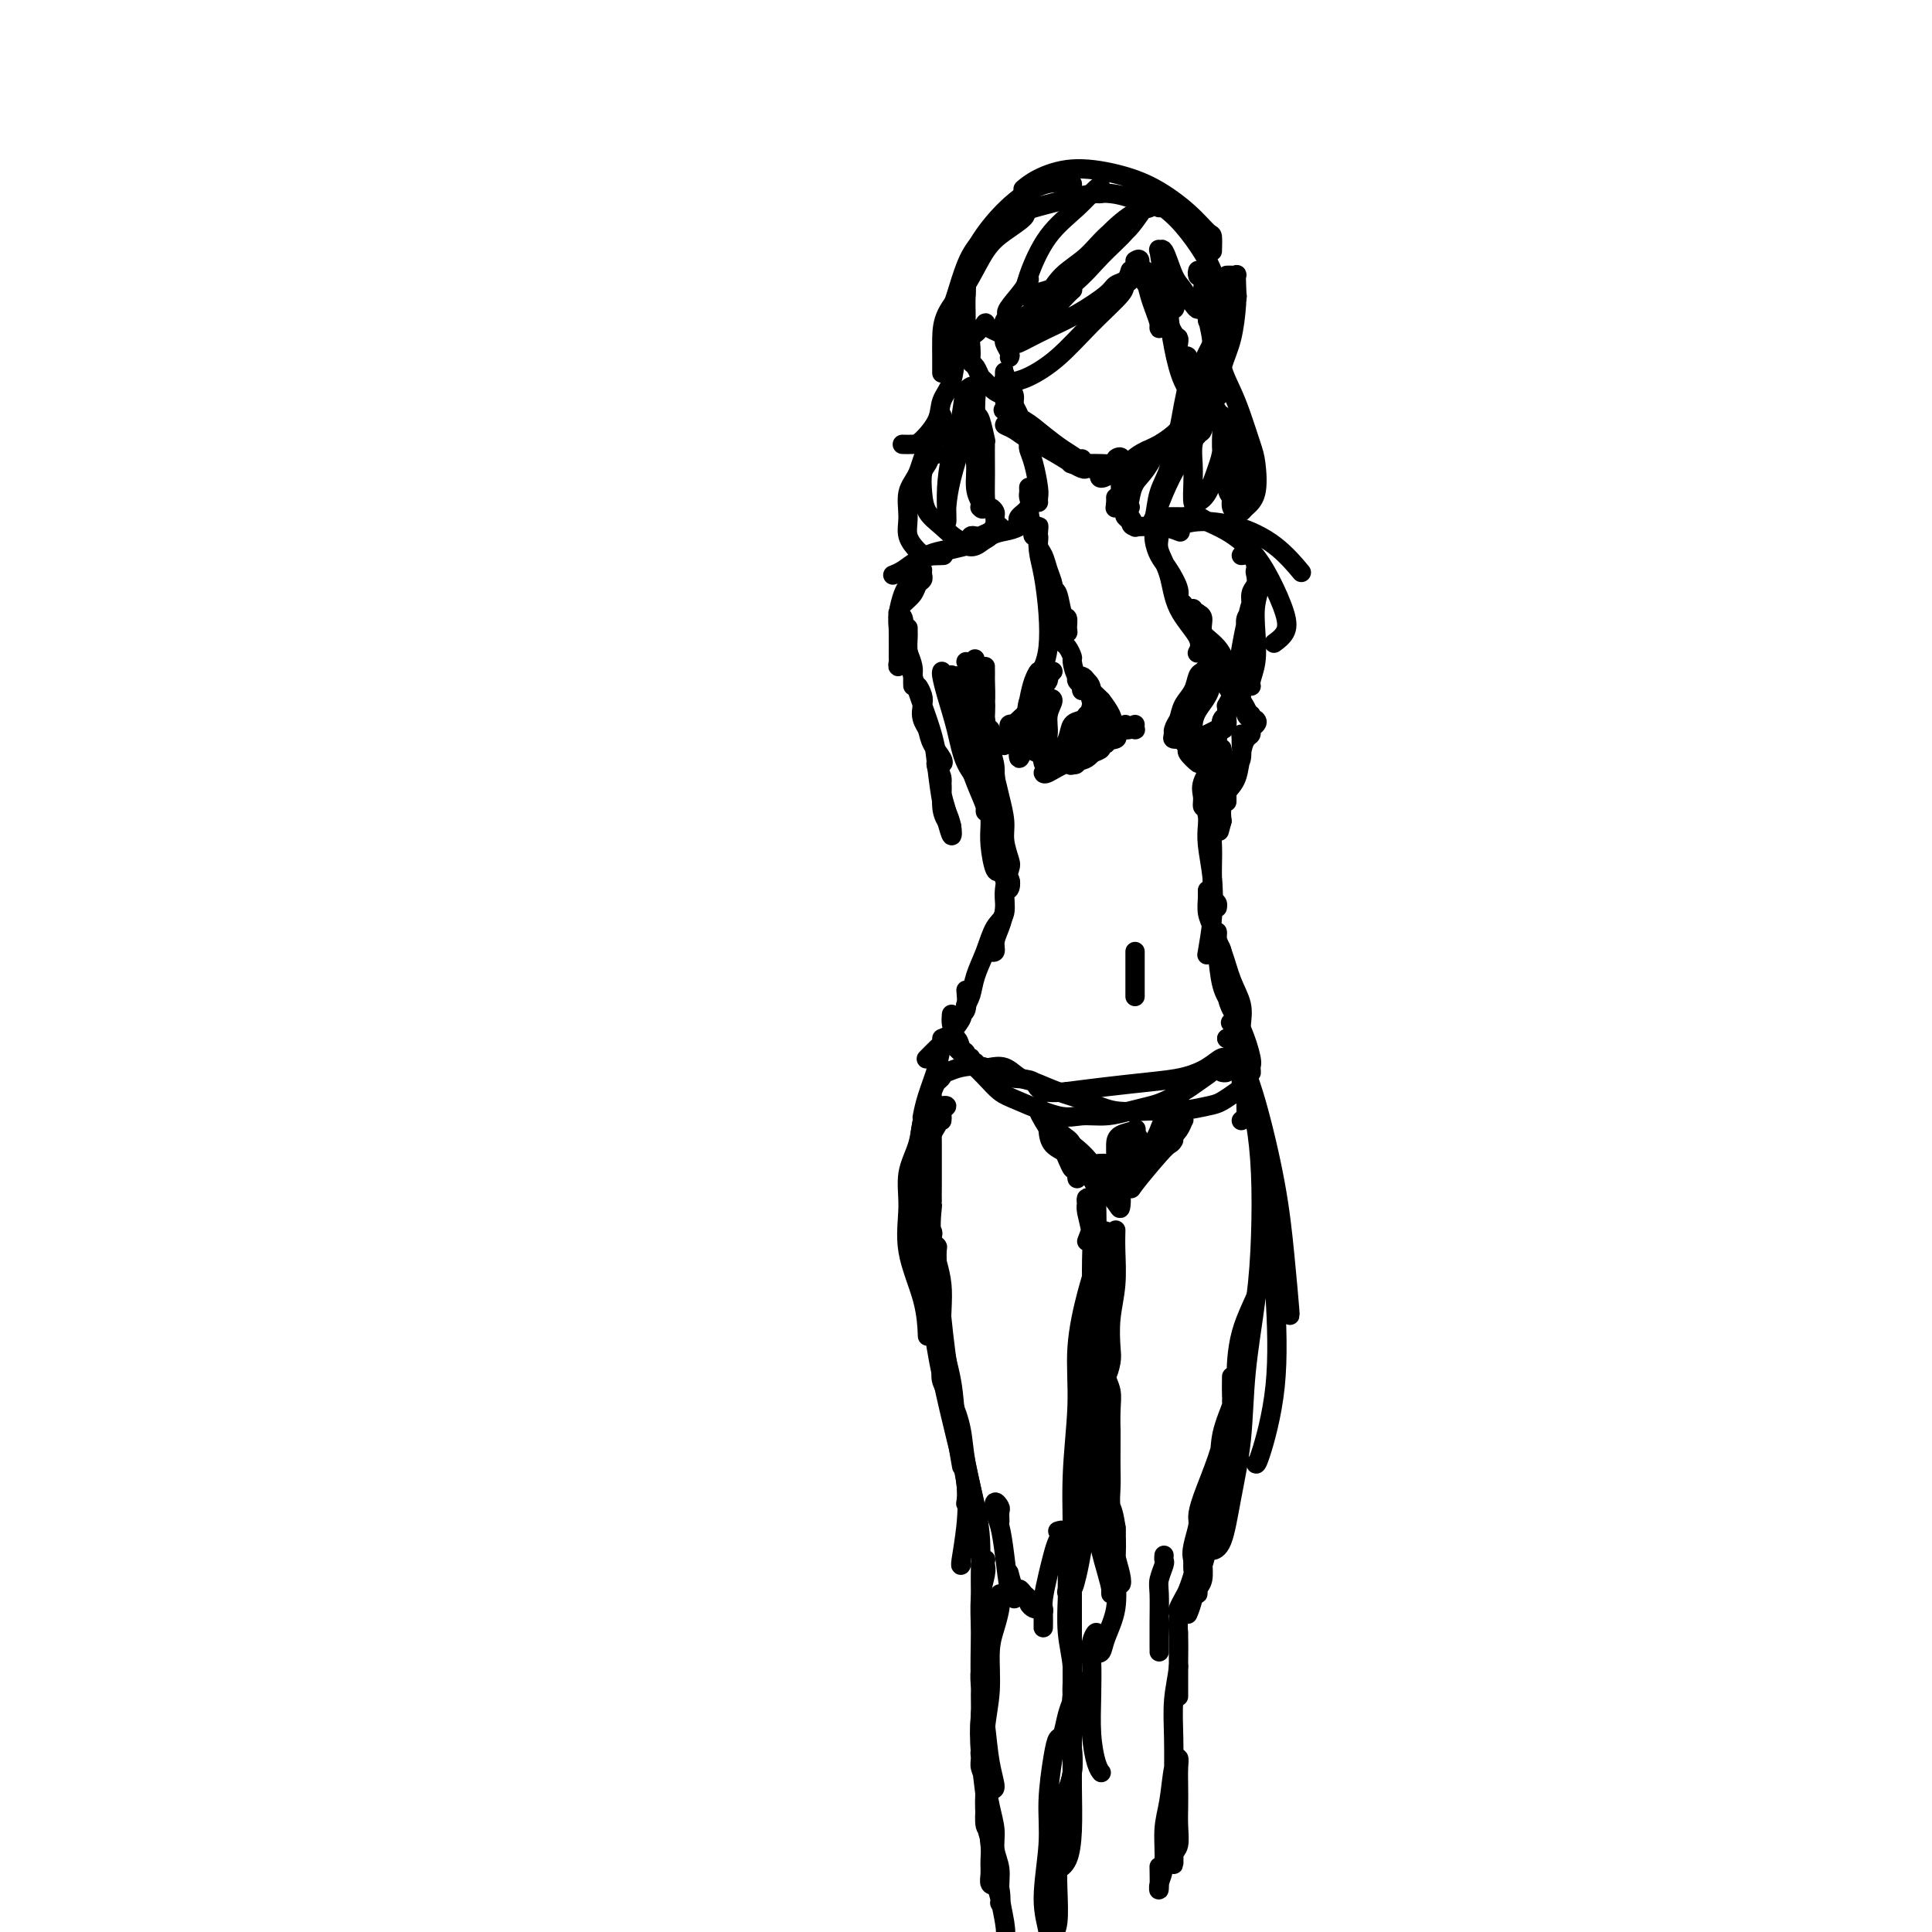 <svg viewBox='0 0 400 400' version='1.1' xmlns='http://www.w3.org/2000/svg' xmlns:xlink='http://www.w3.org/1999/xlink'><g fill='none' stroke='rgb(0,0,0)' stroke-width='4' stroke-linecap='round' stroke-linejoin='round'><path d='M250,62c0.000,1.667 0.000,3.333 0,4c0.000,0.667 0.000,0.333 0,0'/><path d='M252,58c0.421,0.707 0.842,1.414 1,2c0.158,0.586 0.053,1.051 0,1c-0.053,-0.051 -0.056,-0.617 0,0c0.056,0.617 0.170,2.419 0,4c-0.170,1.581 -0.624,2.942 -1,5c-0.376,2.058 -0.675,4.814 -1,7c-0.325,2.186 -0.675,3.802 -1,6c-0.325,2.198 -0.626,4.976 -1,6c-0.374,1.024 -0.821,0.292 -1,0c-0.179,-0.292 -0.089,-0.146 0,0'/><path d='M253,65c0.068,0.172 0.135,0.344 0,1c-0.135,0.656 -0.474,1.795 -1,3c-0.526,1.205 -1.241,2.476 -2,4c-0.759,1.524 -1.562,3.302 -2,5c-0.438,1.698 -0.510,3.317 -1,5c-0.490,1.683 -1.400,3.431 -2,5c-0.600,1.569 -0.892,2.961 -1,4c-0.108,1.039 -0.031,1.725 0,2c0.031,0.275 0.015,0.137 0,0'/><path d='M247,83c0.423,0.147 0.847,0.294 1,0c0.153,-0.294 0.036,-1.030 0,-1c-0.036,0.030 0.010,0.825 0,1c-0.010,0.175 -0.077,-0.270 0,0c0.077,0.270 0.298,1.257 0,2c-0.298,0.743 -1.116,1.244 -2,2c-0.884,0.756 -1.834,1.768 -3,3c-1.166,1.232 -2.547,2.684 -4,4c-1.453,1.316 -2.978,2.496 -4,3c-1.022,0.504 -1.542,0.331 -2,0c-0.458,-0.331 -0.854,-0.820 -1,-1c-0.146,-0.180 -0.042,-0.051 0,0c0.042,0.051 0.021,0.026 0,0'/><path d='M247,85c-0.021,0.299 -0.042,0.598 0,1c0.042,0.402 0.146,0.908 0,1c-0.146,0.092 -0.542,-0.230 -1,0c-0.458,0.230 -0.978,1.013 -2,2c-1.022,0.987 -2.546,2.177 -4,3c-1.454,0.823 -2.837,1.279 -4,2c-1.163,0.721 -2.104,1.706 -3,2c-0.896,0.294 -1.745,-0.105 -2,0c-0.255,0.105 0.085,0.714 0,1c-0.085,0.286 -0.593,0.250 0,0c0.593,-0.250 2.288,-0.713 3,-1c0.712,-0.287 0.442,-0.399 1,-1c0.558,-0.601 1.943,-1.690 3,-2c1.057,-0.310 1.786,0.158 2,0c0.214,-0.158 -0.087,-0.943 0,-1c0.087,-0.057 0.561,0.614 0,1c-0.561,0.386 -2.157,0.486 -3,1c-0.843,0.514 -0.931,1.441 -2,2c-1.069,0.559 -3.117,0.750 -4,1c-0.883,0.250 -0.600,0.561 -1,1c-0.400,0.439 -1.481,1.007 -2,1c-0.519,-0.007 -0.475,-0.590 0,-1c0.475,-0.410 1.381,-0.649 2,-1c0.619,-0.351 0.949,-0.816 1,-1c0.051,-0.184 -0.179,-0.088 0,0c0.179,0.088 0.765,0.168 1,0c0.235,-0.168 0.117,-0.584 0,-1'/><path d='M232,95c0.353,-0.679 -0.764,-0.378 -1,0c-0.236,0.378 0.409,0.833 0,1c-0.409,0.167 -1.873,0.045 -3,0c-1.127,-0.045 -1.919,-0.012 -3,0c-1.081,0.012 -2.452,0.003 -3,0c-0.548,-0.003 -0.274,-0.002 0,0'/><path d='M226,97c-0.379,-0.036 -0.758,-0.072 -1,0c-0.242,0.072 -0.347,0.252 -1,0c-0.653,-0.252 -1.855,-0.936 -2,-1c-0.145,-0.064 0.766,0.490 0,0c-0.766,-0.490 -3.208,-2.026 -5,-3c-1.792,-0.974 -2.936,-1.385 -4,-2c-1.064,-0.615 -2.050,-1.433 -3,-2c-0.950,-0.567 -1.863,-0.884 -2,-1c-0.137,-0.116 0.502,-0.031 1,0c0.498,0.031 0.857,0.009 1,0c0.143,-0.009 0.072,-0.004 0,0'/><path d='M224,95c0.048,0.494 0.097,0.988 0,1c-0.097,0.012 -0.339,-0.460 -1,-1c-0.661,-0.540 -1.743,-1.150 -3,-2c-1.257,-0.850 -2.691,-1.941 -4,-3c-1.309,-1.059 -2.492,-2.085 -4,-3c-1.508,-0.915 -3.341,-1.721 -4,-2c-0.659,-0.279 -0.146,-0.033 0,0c0.146,0.033 -0.076,-0.146 0,0c0.076,0.146 0.450,0.617 1,1c0.550,0.383 1.276,0.677 2,1c0.724,0.323 1.445,0.675 2,1c0.555,0.325 0.944,0.621 1,1c0.056,0.379 -0.223,0.840 0,1c0.223,0.160 0.946,0.021 1,0c0.054,-0.021 -0.562,0.078 -1,0c-0.438,-0.078 -0.696,-0.332 -1,-1c-0.304,-0.668 -0.652,-1.749 -1,-2c-0.348,-0.251 -0.697,0.328 -1,0c-0.303,-0.328 -0.561,-1.562 -1,-2c-0.439,-0.438 -1.059,-0.081 -1,0c0.059,0.081 0.797,-0.114 1,0c0.203,0.114 -0.131,0.536 0,1c0.131,0.464 0.726,0.970 1,1c0.274,0.030 0.228,-0.415 0,-1c-0.228,-0.585 -0.636,-1.310 -1,-2c-0.364,-0.690 -0.682,-1.345 -1,-2'/><path d='M209,82c-0.988,-1.466 -0.959,-1.632 -1,-2c-0.041,-0.368 -0.151,-0.938 0,-1c0.151,-0.062 0.563,0.385 1,1c0.437,0.615 0.899,1.397 1,2c0.101,0.603 -0.159,1.027 0,2c0.159,0.973 0.737,2.494 1,3c0.263,0.506 0.210,-0.005 0,0c-0.210,0.005 -0.578,0.524 -1,0c-0.422,-0.524 -0.898,-2.093 -1,-3c-0.102,-0.907 0.169,-1.154 0,-2c-0.169,-0.846 -0.777,-2.290 -1,-3c-0.223,-0.710 -0.060,-0.684 0,-1c0.060,-0.316 0.016,-0.974 0,-1c-0.016,-0.026 -0.004,0.581 0,1c0.004,0.419 0.001,0.651 0,1c-0.001,0.349 -0.000,0.814 0,1c0.000,0.186 0.000,0.093 0,0'/><path d='M209,74c0.118,-0.220 0.235,-0.440 0,-1c-0.235,-0.560 -0.823,-1.460 -1,-2c-0.177,-0.540 0.059,-0.720 0,-1c-0.059,-0.280 -0.411,-0.661 -1,-1c-0.589,-0.339 -1.414,-0.638 -2,-1c-0.586,-0.362 -0.931,-0.788 -1,-1c-0.069,-0.212 0.139,-0.209 0,0c-0.139,0.209 -0.626,0.623 -1,1c-0.374,0.377 -0.637,0.717 -1,1c-0.363,0.283 -0.826,0.508 -1,1c-0.174,0.492 -0.057,1.249 0,2c0.057,0.751 0.056,1.496 0,2c-0.056,0.504 -0.167,0.769 0,1c0.167,0.231 0.613,0.429 1,1c0.387,0.571 0.717,1.516 1,2c0.283,0.484 0.521,0.508 1,1c0.479,0.492 1.201,1.451 2,2c0.799,0.549 1.677,0.686 2,1c0.323,0.314 0.092,0.804 0,1c-0.092,0.196 -0.046,0.098 0,0'/><path d='M213,92c0.022,-0.059 0.044,-0.118 0,0c-0.044,0.118 -0.156,0.414 0,1c0.156,0.586 0.578,1.464 1,3c0.422,1.536 0.845,3.731 1,5c0.155,1.269 0.042,1.611 0,2c-0.042,0.389 -0.012,0.825 0,1c0.012,0.175 0.006,0.087 0,0'/><path d='M235,95c0.092,0.434 0.183,0.868 0,1c-0.183,0.132 -0.641,-0.038 -1,0c-0.359,0.038 -0.618,0.284 -1,1c-0.382,0.716 -0.886,1.903 -1,3c-0.114,1.097 0.162,2.103 0,3c-0.162,0.897 -0.760,1.685 -1,2c-0.240,0.315 -0.120,0.158 0,0'/><path d='M232,96c0.420,0.327 0.841,0.653 1,1c0.159,0.347 0.057,0.713 0,1c-0.057,0.287 -0.068,0.494 0,1c0.068,0.506 0.214,1.311 0,2c-0.214,0.689 -0.788,1.262 -1,2c-0.212,0.738 -0.060,1.639 0,2c0.060,0.361 0.030,0.180 0,0'/><path d='M231,103c0.016,0.297 0.032,0.595 0,1c-0.032,0.405 -0.114,0.918 0,1c0.114,0.082 0.422,-0.267 1,0c0.578,0.267 1.425,1.149 2,2c0.575,0.851 0.879,1.672 1,2c0.121,0.328 0.061,0.164 0,0'/><path d='M234,105c-0.392,0.331 -0.784,0.662 -1,1c-0.216,0.338 -0.257,0.683 0,1c0.257,0.317 0.812,0.607 1,1c0.188,0.393 0.009,0.889 1,1c0.991,0.111 3.151,-0.162 5,0c1.849,0.162 3.385,0.761 4,1c0.615,0.239 0.307,0.120 0,0'/><path d='M239,110c0.184,-0.455 0.368,-0.911 1,-1c0.632,-0.089 1.711,0.187 3,0c1.289,-0.187 2.787,-0.837 5,-1c2.213,-0.163 5.139,0.163 8,1c2.861,0.837 5.655,2.187 8,4c2.345,1.813 4.241,4.089 5,5c0.759,0.911 0.379,0.455 0,0'/><path d='M241,107c1.236,-0.005 2.472,-0.011 3,0c0.528,0.011 0.350,0.038 1,0c0.650,-0.038 2.130,-0.141 3,0c0.870,0.141 1.130,0.526 2,1c0.870,0.474 2.351,1.036 4,2c1.649,0.964 3.468,2.329 5,4c1.532,1.671 2.778,3.650 4,6c1.222,2.350 2.420,5.073 3,7c0.580,1.927 0.541,3.057 0,4c-0.541,0.943 -1.583,1.698 -2,2c-0.417,0.302 -0.208,0.151 0,0'/><path d='M257,115c0.722,-0.099 1.444,-0.198 2,0c0.556,0.198 0.947,0.694 1,1c0.053,0.306 -0.234,0.423 0,1c0.234,0.577 0.987,1.615 1,3c0.013,1.385 -0.713,3.119 -1,5c-0.287,1.881 -0.133,3.911 0,6c0.133,2.089 0.246,4.237 0,6c-0.246,1.763 -0.850,3.139 -1,4c-0.150,0.861 0.155,1.205 0,1c-0.155,-0.205 -0.770,-0.960 -1,-2c-0.230,-1.040 -0.077,-2.365 0,-4c0.077,-1.635 0.077,-3.578 0,-5c-0.077,-1.422 -0.231,-2.321 0,-3c0.231,-0.679 0.845,-1.138 1,-2c0.155,-0.862 -0.151,-2.127 0,-3c0.151,-0.873 0.759,-1.353 1,-2c0.241,-0.647 0.114,-1.459 0,-2c-0.114,-0.541 -0.216,-0.810 0,-1c0.216,-0.190 0.748,-0.302 1,0c0.252,0.302 0.222,1.019 0,2c-0.222,0.981 -0.637,2.226 -1,3c-0.363,0.774 -0.674,1.078 -1,2c-0.326,0.922 -0.665,2.461 -1,4c-0.335,1.539 -0.664,3.078 -1,5c-0.336,1.922 -0.678,4.226 -1,6c-0.322,1.774 -0.625,3.016 -1,4c-0.375,0.984 -0.821,1.710 -1,2c-0.179,0.290 -0.089,0.145 0,0'/><path d='M213,101c-0.004,-0.095 -0.009,-0.191 0,0c0.009,0.191 0.030,0.668 0,1c-0.030,0.332 -0.113,0.520 0,1c0.113,0.480 0.422,1.252 0,2c-0.422,0.748 -1.575,1.471 -2,2c-0.425,0.529 -0.121,0.866 0,1c0.121,0.134 0.061,0.067 0,0'/><path d='M213,105c0.011,-0.097 0.022,-0.195 0,0c-0.022,0.195 -0.078,0.681 0,1c0.078,0.319 0.288,0.471 0,1c-0.288,0.529 -1.075,1.434 -2,2c-0.925,0.566 -1.989,0.793 -3,1c-1.011,0.207 -1.970,0.395 -3,1c-1.030,0.605 -2.132,1.626 -3,2c-0.868,0.374 -1.503,0.101 -2,0c-0.497,-0.101 -0.856,-0.029 -1,0c-0.144,0.029 -0.072,0.014 0,0'/><path d='M207,109c-0.345,-0.097 -0.689,-0.195 -1,0c-0.311,0.195 -0.587,0.682 -1,1c-0.413,0.318 -0.961,0.467 -2,1c-1.039,0.533 -2.569,1.449 -4,2c-1.431,0.551 -2.762,0.736 -4,1c-1.238,0.264 -2.383,0.607 -3,1c-0.617,0.393 -0.704,0.837 -1,1c-0.296,0.163 -0.799,0.047 -1,0c-0.201,-0.047 -0.101,-0.023 0,0'/><path d='M202,111c-0.426,-0.089 -0.851,-0.178 -1,0c-0.149,0.178 -0.021,0.624 0,1c0.021,0.376 -0.067,0.682 -1,1c-0.933,0.318 -2.713,0.649 -4,1c-1.287,0.351 -2.083,0.721 -3,1c-0.917,0.279 -1.957,0.467 -3,1c-1.043,0.533 -2.088,1.413 -3,2c-0.912,0.587 -1.689,0.882 -2,1c-0.311,0.118 -0.155,0.059 0,0'/><path d='M190,118c-0.024,-0.127 -0.048,-0.254 0,0c0.048,0.254 0.167,0.889 0,1c-0.167,0.111 -0.619,-0.304 -1,0c-0.381,0.304 -0.691,1.325 -1,2c-0.309,0.675 -0.619,1.004 -1,2c-0.381,0.996 -0.834,2.659 -1,4c-0.166,1.341 -0.045,2.361 0,3c0.045,0.639 0.013,0.897 0,1c-0.013,0.103 -0.006,0.052 0,0'/><path d='M191,118c-0.026,0.327 -0.052,0.654 0,1c0.052,0.346 0.182,0.710 0,1c-0.182,0.290 -0.676,0.505 -1,1c-0.324,0.495 -0.479,1.272 -1,2c-0.521,0.728 -1.407,1.409 -2,2c-0.593,0.591 -0.892,1.092 -1,2c-0.108,0.908 -0.025,2.223 0,4c0.025,1.777 -0.007,4.016 0,5c0.007,0.984 0.055,0.712 0,1c-0.055,0.288 -0.211,1.137 0,1c0.211,-0.137 0.790,-1.259 1,-2c0.210,-0.741 0.053,-1.102 0,-2c-0.053,-0.898 0.000,-2.332 0,-3c-0.000,-0.668 -0.054,-0.569 0,-1c0.054,-0.431 0.215,-1.391 0,-2c-0.215,-0.609 -0.804,-0.866 -1,-1c-0.196,-0.134 0.003,-0.147 0,0c-0.003,0.147 -0.207,0.452 0,1c0.207,0.548 0.826,1.339 1,2c0.174,0.661 -0.097,1.191 0,2c0.097,0.809 0.562,1.898 1,3c0.438,1.102 0.849,2.218 1,3c0.151,0.782 0.040,1.230 0,2c-0.040,0.770 -0.011,1.861 0,2c0.011,0.139 0.003,-0.675 0,-1c-0.003,-0.325 -0.002,-0.163 0,0'/><path d='M247,126c-0.142,0.489 -0.284,0.977 0,1c0.284,0.023 0.994,-0.421 1,0c0.006,0.421 -0.692,1.707 0,3c0.692,1.293 2.773,2.594 4,4c1.227,1.406 1.600,2.917 2,4c0.400,1.083 0.829,1.738 1,2c0.171,0.262 0.086,0.131 0,0'/><path d='M253,136c0.332,0.674 0.663,1.348 1,2c0.337,0.652 0.678,1.282 1,2c0.322,0.718 0.623,1.524 1,2c0.377,0.476 0.829,0.622 1,1c0.171,0.378 0.060,0.987 0,1c-0.060,0.013 -0.069,-0.569 0,-1c0.069,-0.431 0.215,-0.712 0,-1c-0.215,-0.288 -0.792,-0.584 -1,-1c-0.208,-0.416 -0.046,-0.953 0,-1c0.046,-0.047 -0.025,0.396 0,1c0.025,0.604 0.147,1.369 0,2c-0.147,0.631 -0.562,1.129 -1,2c-0.438,0.871 -0.898,2.115 -1,3c-0.102,0.885 0.155,1.410 0,2c-0.155,0.590 -0.721,1.244 -1,1c-0.279,-0.244 -0.271,-1.385 0,-2c0.271,-0.615 0.804,-0.704 1,-1c0.196,-0.296 0.056,-0.799 0,-1c-0.056,-0.201 -0.028,-0.101 0,0'/><path d='M248,127c-0.127,-0.046 -0.254,-0.092 0,0c0.254,0.092 0.890,0.323 1,1c0.110,0.677 -0.306,1.801 0,3c0.306,1.199 1.336,2.474 2,4c0.664,1.526 0.964,3.302 2,5c1.036,1.698 2.808,3.318 4,5c1.192,1.682 1.806,3.427 2,4c0.194,0.573 -0.030,-0.025 0,0c0.030,0.025 0.314,0.673 0,0c-0.314,-0.673 -1.226,-2.666 -2,-4c-0.774,-1.334 -1.408,-2.007 -2,-3c-0.592,-0.993 -1.141,-2.304 -2,-4c-0.859,-1.696 -2.030,-3.776 -3,-5c-0.970,-1.224 -1.741,-1.592 -2,-2c-0.259,-0.408 -0.005,-0.858 0,-1c0.005,-0.142 -0.238,0.023 0,1c0.238,0.977 0.957,2.767 2,4c1.043,1.233 2.409,1.910 3,3c0.591,1.090 0.408,2.594 1,4c0.592,1.406 1.959,2.714 3,4c1.041,1.286 1.757,2.550 2,3c0.243,0.450 0.012,0.086 0,0c-0.012,-0.086 0.196,0.107 0,0c-0.196,-0.107 -0.795,-0.513 -1,-1c-0.205,-0.487 -0.017,-1.054 0,-1c0.017,0.054 -0.138,0.730 0,1c0.138,0.270 0.569,0.135 1,0'/><path d='M259,148c1.646,3.488 0.260,1.708 0,1c-0.260,-0.708 0.607,-0.346 1,0c0.393,0.346 0.312,0.674 0,1c-0.312,0.326 -0.856,0.650 -1,1c-0.144,0.350 0.113,0.726 0,1c-0.113,0.274 -0.595,0.447 -1,1c-0.405,0.553 -0.732,1.487 -1,3c-0.268,1.513 -0.475,3.606 -1,5c-0.525,1.394 -1.367,2.090 -2,3c-0.633,0.910 -1.055,2.033 -1,2c0.055,-0.033 0.589,-1.221 1,-2c0.411,-0.779 0.698,-1.150 1,-2c0.302,-0.850 0.617,-2.179 1,-3c0.383,-0.821 0.834,-1.132 1,-2c0.166,-0.868 0.046,-2.291 0,-3c-0.046,-0.709 -0.019,-0.704 0,-1c0.019,-0.296 0.031,-0.894 0,-1c-0.031,-0.106 -0.103,0.278 0,1c0.103,0.722 0.381,1.782 0,3c-0.381,1.218 -1.422,2.595 -2,4c-0.578,1.405 -0.694,2.840 -1,4c-0.306,1.160 -0.802,2.046 -1,3c-0.198,0.954 -0.099,1.977 0,3'/><path d='M253,170c-1.000,3.667 -0.500,1.833 0,0'/><path d='M200,137c0.447,0.308 0.894,0.615 1,1c0.106,0.385 -0.129,0.846 0,1c0.129,0.154 0.622,0.000 1,1c0.378,1.000 0.640,3.154 1,5c0.360,1.846 0.817,3.385 1,4c0.183,0.615 0.091,0.308 0,0'/><path d='M195,139c-0.062,0.134 -0.125,0.268 0,1c0.125,0.732 0.437,2.063 1,4c0.563,1.937 1.377,4.481 2,7c0.623,2.519 1.057,5.015 2,7c0.943,1.985 2.396,3.460 3,4c0.604,0.540 0.358,0.145 0,-1c-0.358,-1.145 -0.827,-3.039 -1,-4c-0.173,-0.961 -0.049,-0.989 0,-1c0.049,-0.011 0.025,-0.006 0,0'/><path d='M200,145c-0.312,-0.649 -0.623,-1.298 -1,-2c-0.377,-0.702 -0.819,-1.459 -1,-2c-0.181,-0.541 -0.102,-0.868 0,-1c0.102,-0.132 0.226,-0.070 0,0c-0.226,0.070 -0.804,0.149 -1,0c-0.196,-0.149 -0.012,-0.527 0,0c0.012,0.527 -0.149,1.959 0,3c0.149,1.041 0.608,1.690 1,3c0.392,1.310 0.718,3.280 1,5c0.282,1.720 0.521,3.189 1,5c0.479,1.811 1.197,3.965 2,6c0.803,2.035 1.689,3.951 2,5c0.311,1.049 0.046,1.233 0,1c-0.046,-0.233 0.128,-0.881 0,-2c-0.128,-1.119 -0.556,-2.707 -1,-4c-0.444,-1.293 -0.904,-2.291 -1,-3c-0.096,-0.709 0.170,-1.131 0,-2c-0.170,-0.869 -0.778,-2.187 -1,-3c-0.222,-0.813 -0.060,-1.121 0,-2c0.060,-0.879 0.016,-2.329 0,-3c-0.016,-0.671 -0.004,-0.561 0,-1c0.004,-0.439 0.000,-1.426 0,-2c-0.000,-0.574 0.004,-0.736 0,-1c-0.004,-0.264 -0.015,-0.630 0,-1c0.015,-0.370 0.057,-0.743 0,-1c-0.057,-0.257 -0.211,-0.398 0,-1c0.211,-0.602 0.789,-1.667 1,-2c0.211,-0.333 0.057,0.064 0,0c-0.057,-0.064 -0.016,-0.590 0,-1c0.016,-0.410 0.008,-0.705 0,-1'/><path d='M202,138c-0.309,-3.986 -0.083,0.550 0,2c0.083,1.450 0.022,-0.187 0,0c-0.022,0.187 -0.006,2.196 0,3c0.006,0.804 0.003,0.402 0,0'/><path d='M188,130c0.001,0.437 0.003,0.874 0,1c-0.003,0.126 -0.009,-0.058 0,0c0.009,0.058 0.034,0.356 0,1c-0.034,0.644 -0.125,1.632 0,3c0.125,1.368 0.468,3.117 1,5c0.532,1.883 1.255,3.901 2,6c0.745,2.099 1.513,4.281 2,6c0.487,1.719 0.692,2.977 1,4c0.308,1.023 0.720,1.810 1,2c0.280,0.190 0.430,-0.218 0,-1c-0.430,-0.782 -1.439,-1.939 -2,-3c-0.561,-1.061 -0.673,-2.027 -1,-3c-0.327,-0.973 -0.869,-1.953 -1,-3c-0.131,-1.047 0.147,-2.160 0,-3c-0.147,-0.840 -0.721,-1.408 -1,-2c-0.279,-0.592 -0.264,-1.209 0,-1c0.264,0.209 0.778,1.246 1,2c0.222,0.754 0.154,1.227 0,2c-0.154,0.773 -0.392,1.847 0,3c0.392,1.153 1.415,2.384 2,4c0.585,1.616 0.732,3.615 1,6c0.268,2.385 0.657,5.156 1,7c0.343,1.844 0.638,2.762 1,4c0.362,1.238 0.790,2.795 1,3c0.210,0.205 0.203,-0.941 0,-2c-0.203,-1.059 -0.601,-2.029 -1,-3'/><path d='M196,168c-0.396,-1.522 -0.887,-2.828 -1,-4c-0.113,-1.172 0.151,-2.211 0,-3c-0.151,-0.789 -0.717,-1.329 -1,-2c-0.283,-0.671 -0.282,-1.472 0,-1c0.282,0.472 0.846,2.218 1,4c0.154,1.782 -0.103,3.601 0,5c0.103,1.399 0.566,2.377 1,3c0.434,0.623 0.838,0.892 1,1c0.162,0.108 0.081,0.054 0,0'/><path d='M204,140c0.000,-0.287 0.001,-0.574 0,-1c-0.001,-0.426 -0.002,-0.991 0,-1c0.002,-0.009 0.008,0.539 0,1c-0.008,0.461 -0.031,0.834 0,2c0.031,1.166 0.117,3.124 0,5c-0.117,1.876 -0.438,3.671 0,6c0.438,2.329 1.634,5.192 2,8c0.366,2.808 -0.097,5.560 0,7c0.097,1.440 0.754,1.569 1,2c0.246,0.431 0.081,1.165 0,1c-0.081,-0.165 -0.077,-1.228 0,-2c0.077,-0.772 0.227,-1.251 0,-2c-0.227,-0.749 -0.830,-1.768 -1,-3c-0.170,-1.232 0.094,-2.678 0,-4c-0.094,-1.322 -0.547,-2.520 -1,-4c-0.453,-1.480 -0.907,-3.244 -1,-5c-0.093,-1.756 0.175,-3.506 0,-5c-0.175,-1.494 -0.793,-2.733 -1,-3c-0.207,-0.267 -0.005,0.439 0,1c0.005,0.561 -0.188,0.977 0,2c0.188,1.023 0.758,2.652 1,4c0.242,1.348 0.156,2.414 0,4c-0.156,1.586 -0.382,3.690 0,6c0.382,2.310 1.370,4.825 2,7c0.630,2.175 0.900,4.009 1,5c0.100,0.991 0.028,1.140 0,1c-0.028,-0.140 -0.014,-0.570 0,-1'/><path d='M207,171c0.509,4.680 0.280,0.881 0,-1c-0.280,-1.881 -0.611,-1.844 -1,-2c-0.389,-0.156 -0.837,-0.505 -1,-1c-0.163,-0.495 -0.041,-1.137 0,-1c0.041,0.137 0.001,1.052 0,2c-0.001,0.948 0.038,1.927 0,3c-0.038,1.073 -0.154,2.238 0,4c0.154,1.762 0.578,4.120 1,5c0.422,0.880 0.841,0.283 1,0c0.159,-0.283 0.057,-0.251 0,-1c-0.057,-0.749 -0.068,-2.280 0,-3c0.068,-0.720 0.215,-0.629 0,-1c-0.215,-0.371 -0.790,-1.205 -1,-2c-0.210,-0.795 -0.054,-1.550 0,-2c0.054,-0.450 0.004,-0.594 0,-1c-0.004,-0.406 0.036,-1.074 0,-1c-0.036,0.074 -0.150,0.890 0,2c0.150,1.110 0.563,2.516 1,4c0.437,1.484 0.898,3.048 1,4c0.102,0.952 -0.154,1.294 0,2c0.154,0.706 0.717,1.777 1,2c0.283,0.223 0.286,-0.402 0,-1c-0.286,-0.598 -0.861,-1.168 -1,-2c-0.139,-0.832 0.159,-1.924 0,-3c-0.159,-1.076 -0.773,-2.136 -1,-3c-0.227,-0.864 -0.065,-1.533 0,-2c0.065,-0.467 0.032,-0.734 0,-1'/><path d='M207,171c-0.309,-1.736 -0.083,-0.076 0,1c0.083,1.076 0.021,1.570 0,2c-0.021,0.430 -0.002,0.798 0,1c0.002,0.202 -0.014,0.240 0,1c0.014,0.760 0.056,2.242 0,3c-0.056,0.758 -0.211,0.791 0,1c0.211,0.209 0.788,0.595 1,1c0.212,0.405 0.061,0.830 0,1c-0.061,0.170 -0.030,0.085 0,0'/><path d='M204,154c0.422,-0.703 0.844,-1.406 1,-2c0.156,-0.594 0.045,-1.079 0,-1c-0.045,0.079 -0.023,0.722 0,1c0.023,0.278 0.049,0.192 0,1c-0.049,0.808 -0.172,2.511 0,4c0.172,1.489 0.638,2.763 1,4c0.362,1.237 0.620,2.437 1,4c0.380,1.563 0.882,3.488 1,5c0.118,1.512 -0.150,2.609 0,4c0.150,1.391 0.717,3.075 1,4c0.283,0.925 0.282,1.091 0,2c-0.282,0.909 -0.845,2.563 -1,4c-0.155,1.437 0.098,2.658 0,4c-0.098,1.342 -0.548,2.804 -1,4c-0.452,1.196 -0.905,2.125 -1,3c-0.095,0.875 0.167,1.697 0,2c-0.167,0.303 -0.762,0.087 -1,0c-0.238,-0.087 -0.119,-0.043 0,0'/><path d='M208,180c-0.007,0.457 -0.015,0.915 0,1c0.015,0.085 0.052,-0.201 0,0c-0.052,0.201 -0.194,0.890 0,1c0.194,0.110 0.726,-0.359 1,0c0.274,0.359 0.292,1.547 0,2c-0.292,0.453 -0.894,0.171 -1,1c-0.106,0.829 0.284,2.767 0,4c-0.284,1.233 -1.243,1.760 -2,3c-0.757,1.240 -1.313,3.194 -2,5c-0.687,1.806 -1.504,3.465 -2,5c-0.496,1.535 -0.669,2.948 -1,4c-0.331,1.052 -0.820,1.745 -1,2c-0.180,0.255 -0.051,0.073 0,0c0.051,-0.073 0.026,-0.036 0,0'/><path d='M251,167c0.113,-0.094 0.225,-0.187 0,0c-0.225,0.187 -0.789,0.655 -1,1c-0.211,0.345 -0.070,0.567 0,1c0.070,0.433 0.068,1.077 0,2c-0.068,0.923 -0.200,2.126 0,4c0.200,1.874 0.734,4.420 1,7c0.266,2.580 0.264,5.195 0,8c-0.264,2.805 -0.790,5.802 -1,7c-0.210,1.198 -0.105,0.599 0,0'/><path d='M254,166c0.008,-0.337 0.016,-0.673 0,-1c-0.016,-0.327 -0.056,-0.644 0,-1c0.056,-0.356 0.207,-0.750 0,-1c-0.207,-0.250 -0.772,-0.356 -1,0c-0.228,0.356 -0.117,1.174 0,2c0.117,0.826 0.242,1.659 0,2c-0.242,0.341 -0.849,0.191 -1,1c-0.151,0.809 0.156,2.577 0,3c-0.156,0.423 -0.773,-0.497 -1,0c-0.227,0.497 -0.062,2.413 0,4c0.062,1.587 0.020,2.844 0,4c-0.020,1.156 -0.020,2.209 0,3c0.020,0.791 0.059,1.319 0,2c-0.059,0.681 -0.216,1.516 0,2c0.216,0.484 0.804,0.619 1,1c0.196,0.381 -0.002,1.010 0,1c0.002,-0.010 0.203,-0.658 0,-1c-0.203,-0.342 -0.809,-0.378 -1,0c-0.191,0.378 0.033,1.171 0,2c-0.033,0.829 -0.324,1.696 0,3c0.324,1.304 1.264,3.047 2,5c0.736,1.953 1.269,4.117 2,6c0.731,1.883 1.660,3.484 2,5c0.340,1.516 0.092,2.947 0,4c-0.092,1.053 -0.026,1.730 0,2c0.026,0.270 0.013,0.135 0,0'/><path d='M250,186c-0.000,-0.282 -0.001,-0.564 0,-1c0.001,-0.436 0.003,-1.027 0,-1c-0.003,0.027 -0.012,0.671 0,1c0.012,0.329 0.044,0.342 0,1c-0.044,0.658 -0.163,1.962 0,3c0.163,1.038 0.608,1.811 1,3c0.392,1.189 0.732,2.792 1,5c0.268,2.208 0.465,5.019 1,7c0.535,1.981 1.409,3.132 2,4c0.591,0.868 0.901,1.452 1,2c0.099,0.548 -0.011,1.059 0,1c0.011,-0.059 0.142,-0.689 0,-1c-0.142,-0.311 -0.559,-0.303 -1,-1c-0.441,-0.697 -0.907,-2.097 -1,-3c-0.093,-0.903 0.185,-1.308 0,-2c-0.185,-0.692 -0.834,-1.672 -1,-3c-0.166,-1.328 0.151,-3.004 0,-4c-0.151,-0.996 -0.770,-1.313 -1,-2c-0.230,-0.687 -0.073,-1.745 0,-2c0.073,-0.255 0.061,0.292 0,1c-0.061,0.708 -0.170,1.575 0,3c0.170,1.425 0.620,3.407 1,5c0.380,1.593 0.690,2.796 1,4'/><path d='M254,206c0.866,3.258 2.033,4.903 3,7c0.967,2.097 1.736,4.644 2,6c0.264,1.356 0.025,1.519 0,2c-0.025,0.481 0.165,1.281 0,1c-0.165,-0.281 -0.683,-1.642 -1,-3c-0.317,-1.358 -0.431,-2.712 -1,-4c-0.569,-1.288 -1.591,-2.511 -2,-3c-0.409,-0.489 -0.204,-0.245 0,0'/><path d='M253,158c-0.002,-0.353 -0.003,-0.706 0,-1c0.003,-0.294 0.012,-0.530 0,-1c-0.012,-0.470 -0.044,-1.174 0,-1c0.044,0.174 0.166,1.225 0,2c-0.166,0.775 -0.618,1.274 -1,2c-0.382,0.726 -0.693,1.679 -1,3c-0.307,1.321 -0.610,3.009 -1,4c-0.390,0.991 -0.866,1.284 -1,1c-0.134,-0.284 0.073,-1.145 0,-2c-0.073,-0.855 -0.426,-1.704 0,-3c0.426,-1.296 1.632,-3.040 2,-4c0.368,-0.960 -0.100,-1.136 0,-2c0.100,-0.864 0.769,-2.417 1,-3c0.231,-0.583 0.023,-0.198 0,0c-0.023,0.198 0.138,0.208 0,1c-0.138,0.792 -0.576,2.367 -1,4c-0.424,1.633 -0.836,3.324 -1,4c-0.164,0.676 -0.082,0.338 0,0'/><path d='M249,140c0.821,-0.317 1.642,-0.633 2,-1c0.358,-0.367 0.252,-0.783 0,-1c-0.252,-0.217 -0.649,-0.235 -1,0c-0.351,0.235 -0.657,0.724 -1,1c-0.343,0.276 -0.723,0.339 -1,1c-0.277,0.661 -0.452,1.919 -1,3c-0.548,1.081 -1.468,1.986 -2,3c-0.532,1.014 -0.675,2.136 -1,3c-0.325,0.864 -0.830,1.470 -1,2c-0.170,0.530 -0.004,0.986 0,1c0.004,0.014 -0.153,-0.412 0,-1c0.153,-0.588 0.615,-1.339 1,-2c0.385,-0.661 0.693,-1.233 1,-2c0.307,-0.767 0.611,-1.730 1,-2c0.389,-0.270 0.862,0.153 1,0c0.138,-0.153 -0.057,-0.882 0,-1c0.057,-0.118 0.368,0.375 0,1c-0.368,0.625 -1.415,1.383 -2,2c-0.585,0.617 -0.707,1.094 -1,2c-0.293,0.906 -0.755,2.243 -1,3c-0.245,0.757 -0.272,0.935 0,1c0.272,0.065 0.842,0.018 1,0c0.158,-0.018 -0.098,-0.005 0,0c0.098,0.005 0.549,0.003 1,0'/><path d='M245,153c0.103,1.275 0.360,0.962 1,1c0.640,0.038 1.664,0.428 2,1c0.336,0.572 -0.016,1.328 0,2c0.016,0.672 0.400,1.262 0,1c-0.400,-0.262 -1.583,-1.376 -2,-2c-0.417,-0.624 -0.067,-0.759 0,-1c0.067,-0.241 -0.147,-0.590 0,-1c0.147,-0.410 0.656,-0.883 1,-1c0.344,-0.117 0.522,0.122 1,0c0.478,-0.122 1.254,-0.605 2,-1c0.746,-0.395 1.462,-0.702 2,-1c0.538,-0.298 0.898,-0.589 1,-1c0.102,-0.411 -0.052,-0.944 0,-1c0.052,-0.056 0.311,0.364 0,1c-0.311,0.636 -1.194,1.490 -2,2c-0.806,0.510 -1.537,0.678 -2,1c-0.463,0.322 -0.658,0.799 -1,1c-0.342,0.201 -0.831,0.126 -1,0c-0.169,-0.126 -0.017,-0.303 0,-1c0.017,-0.697 -0.100,-1.915 0,-3c0.100,-1.085 0.416,-2.037 1,-3c0.584,-0.963 1.435,-1.939 2,-3c0.565,-1.061 0.844,-2.209 1,-3c0.156,-0.791 0.187,-1.226 0,-1c-0.187,0.226 -0.594,1.113 -1,2'/><path d='M250,142c0.038,-1.177 -0.866,1.880 -2,4c-1.134,2.120 -2.498,3.301 -3,4c-0.502,0.699 -0.144,0.914 0,1c0.144,0.086 0.072,0.043 0,0'/><path d='M235,150c-0.022,0.421 -0.044,0.841 0,1c0.044,0.159 0.156,0.056 0,0c-0.156,-0.056 -0.578,-0.067 -1,0c-0.422,0.067 -0.844,0.210 -1,0c-0.156,-0.210 -0.044,-0.774 0,-1c0.044,-0.226 0.022,-0.113 0,0'/><path d='M231,150c0.020,0.338 0.039,0.676 0,1c-0.039,0.324 -0.137,0.635 0,1c0.137,0.365 0.510,0.785 0,1c-0.510,0.215 -1.902,0.226 -3,1c-1.098,0.774 -1.902,2.312 -3,3c-1.098,0.688 -2.490,0.524 -4,1c-1.510,0.476 -3.137,1.590 -4,2c-0.863,0.410 -0.961,0.117 -1,0c-0.039,-0.117 -0.020,-0.059 0,0'/><path d='M229,152c0.125,0.870 0.251,1.739 0,2c-0.251,0.261 -0.878,-0.088 -1,0c-0.122,0.088 0.260,0.612 0,1c-0.260,0.388 -1.162,0.641 -2,1c-0.838,0.359 -1.614,0.825 -2,1c-0.386,0.175 -0.384,0.058 -1,0c-0.616,-0.058 -1.852,-0.057 -3,0c-1.148,0.057 -2.209,0.170 -3,0c-0.791,-0.170 -1.312,-0.623 -2,-1c-0.688,-0.377 -1.543,-0.678 -2,-1c-0.457,-0.322 -0.516,-0.664 -1,-1c-0.484,-0.336 -1.394,-0.664 -2,-1c-0.606,-0.336 -0.908,-0.678 -1,-1c-0.092,-0.322 0.027,-0.622 0,-1c-0.027,-0.378 -0.200,-0.832 0,-1c0.200,-0.168 0.771,-0.048 1,0c0.229,0.048 0.114,0.024 0,0'/><path d='M228,149c0.322,-0.009 0.644,-0.019 1,0c0.356,0.019 0.748,0.065 1,0c0.252,-0.065 0.366,-0.242 0,-1c-0.366,-0.758 -1.212,-2.098 -2,-3c-0.788,-0.902 -1.518,-1.366 -2,-2c-0.482,-0.634 -0.717,-1.439 -1,-2c-0.283,-0.561 -0.613,-0.879 -1,-1c-0.387,-0.121 -0.832,-0.044 -1,0c-0.168,0.044 -0.059,0.055 0,0c0.059,-0.055 0.068,-0.176 0,0c-0.068,0.176 -0.211,0.649 0,1c0.211,0.351 0.778,0.580 1,1c0.222,0.420 0.101,1.030 0,1c-0.101,-0.030 -0.181,-0.700 0,-1c0.181,-0.300 0.623,-0.228 1,0c0.377,0.228 0.688,0.614 1,1'/><path d='M226,143c0.274,0.628 -0.042,0.699 0,1c0.042,0.301 0.440,0.834 1,1c0.560,0.166 1.282,-0.033 1,0c-0.282,0.033 -1.568,0.299 -2,0c-0.432,-0.299 -0.010,-1.164 0,-2c0.010,-0.836 -0.392,-1.642 -1,-2c-0.608,-0.358 -1.421,-0.267 -2,-1c-0.579,-0.733 -0.926,-2.290 -1,-3c-0.074,-0.710 0.123,-0.572 0,-1c-0.123,-0.428 -0.565,-1.421 -1,-2c-0.435,-0.579 -0.863,-0.745 -1,-1c-0.137,-0.255 0.017,-0.598 0,-1c-0.017,-0.402 -0.204,-0.864 0,-1c0.204,-0.136 0.798,0.055 1,0c0.202,-0.055 0.012,-0.354 0,-1c-0.012,-0.646 0.155,-1.639 0,-2c-0.155,-0.361 -0.633,-0.091 -1,-1c-0.367,-0.909 -0.623,-2.996 -1,-4c-0.377,-1.004 -0.876,-0.926 -1,-1c-0.124,-0.074 0.125,-0.301 0,-1c-0.125,-0.699 -0.626,-1.871 -1,-3c-0.374,-1.129 -0.622,-2.214 -1,-3c-0.378,-0.786 -0.885,-1.273 -1,-2c-0.115,-0.727 0.161,-1.696 0,-2c-0.161,-0.304 -0.760,0.056 -1,0c-0.240,-0.056 -0.120,-0.528 0,-1'/><path d='M214,110c-1.452,-4.865 -0.582,-2.027 0,-1c0.582,1.027 0.878,0.243 1,0c0.122,-0.243 0.072,0.055 0,1c-0.072,0.945 -0.166,2.536 0,4c0.166,1.464 0.591,2.802 1,5c0.409,2.198 0.803,5.258 1,8c0.197,2.742 0.197,5.168 0,7c-0.197,1.832 -0.589,3.070 -1,4c-0.411,0.930 -0.839,1.553 -1,2c-0.161,0.447 -0.053,0.720 0,1c0.053,0.280 0.053,0.568 0,1c-0.053,0.432 -0.159,1.006 0,1c0.159,-0.006 0.583,-0.594 1,-1c0.417,-0.406 0.828,-0.629 1,-1c0.172,-0.371 0.106,-0.890 0,-1c-0.106,-0.110 -0.253,0.189 0,0c0.253,-0.189 0.905,-0.865 1,-1c0.095,-0.135 -0.366,0.272 -1,1c-0.634,0.728 -1.439,1.776 -2,3c-0.561,1.224 -0.876,2.624 -2,4c-1.124,1.376 -3.055,2.728 -4,4c-0.945,1.272 -0.903,2.465 -1,3c-0.097,0.535 -0.334,0.413 0,0c0.334,-0.413 1.238,-1.118 2,-2c0.762,-0.882 1.381,-1.941 2,-3'/><path d='M212,149c0.723,-1.524 0.531,-2.835 1,-4c0.469,-1.165 1.601,-2.186 2,-3c0.399,-0.814 0.066,-1.422 0,-2c-0.066,-0.578 0.137,-1.128 0,-1c-0.137,0.128 -0.612,0.933 -1,2c-0.388,1.067 -0.689,2.395 -1,4c-0.311,1.605 -0.631,3.488 -1,5c-0.369,1.512 -0.787,2.654 -1,4c-0.213,1.346 -0.221,2.895 0,3c0.221,0.105 0.671,-1.233 1,-2c0.329,-0.767 0.538,-0.964 1,-2c0.462,-1.036 1.177,-2.911 2,-4c0.823,-1.089 1.752,-1.393 2,-2c0.248,-0.607 -0.186,-1.517 0,-2c0.186,-0.483 0.991,-0.539 1,0c0.009,0.539 -0.780,1.673 -1,3c-0.220,1.327 0.129,2.848 0,4c-0.129,1.152 -0.735,1.936 -1,3c-0.265,1.064 -0.188,2.408 0,3c0.188,0.592 0.488,0.433 1,0c0.512,-0.433 1.237,-1.139 2,-2c0.763,-0.861 1.563,-1.875 2,-3c0.437,-1.125 0.510,-2.359 1,-3c0.490,-0.641 1.396,-0.689 2,-1c0.604,-0.311 0.905,-0.885 1,-1c0.095,-0.115 -0.016,0.229 0,1c0.016,0.771 0.159,1.970 0,3c-0.159,1.030 -0.620,1.893 -1,3c-0.380,1.107 -0.680,2.459 -1,3c-0.320,0.541 -0.660,0.270 -1,0'/><path d='M222,158c-0.497,1.301 -0.238,-0.448 0,-2c0.238,-1.552 0.456,-2.909 1,-4c0.544,-1.091 1.414,-1.917 2,-3c0.586,-1.083 0.889,-2.424 1,-3c0.111,-0.576 0.030,-0.386 0,1c-0.030,1.386 -0.009,3.967 0,5c0.009,1.033 0.004,0.516 0,0'/><path d='M244,126c0.389,0.092 0.778,0.184 1,0c0.222,-0.184 0.277,-0.643 0,-1c-0.277,-0.357 -0.887,-0.613 -1,-1c-0.113,-0.387 0.271,-0.905 0,-2c-0.271,-1.095 -1.197,-2.766 -2,-4c-0.803,-1.234 -1.484,-2.029 -2,-3c-0.516,-0.971 -0.866,-2.116 -1,-3c-0.134,-0.884 -0.050,-1.506 0,-2c0.050,-0.494 0.066,-0.859 0,-1c-0.066,-0.141 -0.216,-0.058 0,0c0.216,0.058 0.796,0.092 1,0c0.204,-0.092 0.030,-0.308 0,0c-0.030,0.308 0.084,1.142 0,2c-0.084,0.858 -0.366,1.740 0,3c0.366,1.260 1.380,2.898 2,5c0.620,2.102 0.847,4.666 2,7c1.153,2.334 3.234,4.436 4,6c0.766,1.564 0.219,2.590 0,3c-0.219,0.410 -0.109,0.205 0,0'/><path d='M242,58c-0.005,0.274 -0.010,0.548 0,1c0.010,0.452 0.036,1.082 0,2c-0.036,0.918 -0.133,2.124 0,4c0.133,1.876 0.494,4.423 1,7c0.506,2.577 1.155,5.184 2,7c0.845,1.816 1.887,2.840 3,4c1.113,1.160 2.298,2.455 3,3c0.702,0.545 0.920,0.339 1,0c0.080,-0.339 0.023,-0.811 0,-1c-0.023,-0.189 -0.011,-0.094 0,0'/><path d='M247,63c0.405,0.557 0.810,1.113 1,1c0.190,-0.113 0.163,-0.897 0,-1c-0.163,-0.103 -0.464,0.475 -1,0c-0.536,-0.475 -1.307,-2.002 -2,-3c-0.693,-0.998 -1.308,-1.467 -2,-3c-0.692,-1.533 -1.460,-4.130 -2,-5c-0.540,-0.870 -0.851,-0.013 -1,0c-0.149,0.013 -0.138,-0.819 0,0c0.138,0.819 0.401,3.287 1,5c0.599,1.713 1.533,2.669 2,4c0.467,1.331 0.465,3.037 0,3c-0.465,-0.037 -1.394,-1.818 -2,-3c-0.606,-1.182 -0.887,-1.766 -1,-2c-0.113,-0.234 -0.056,-0.117 0,0'/><path d='M235,54c0.474,-0.286 0.947,-0.571 1,0c0.053,0.571 -0.315,2.000 -1,3c-0.685,1.000 -1.688,1.571 -2,2c-0.312,0.429 0.067,0.718 -1,2c-1.067,1.282 -3.579,3.559 -6,6c-2.421,2.441 -4.752,5.046 -7,7c-2.248,1.954 -4.413,3.257 -6,4c-1.587,0.743 -2.596,0.927 -3,1c-0.404,0.073 -0.202,0.037 0,0'/><path d='M234,56c-0.219,0.766 -0.438,1.531 -1,2c-0.562,0.469 -1.467,0.640 -2,1c-0.533,0.360 -0.696,0.909 -2,2c-1.304,1.091 -3.750,2.724 -6,4c-2.250,1.276 -4.303,2.194 -6,3c-1.697,0.806 -3.037,1.501 -4,2c-0.963,0.499 -1.549,0.803 -2,1c-0.451,0.197 -0.768,0.287 -1,0c-0.232,-0.287 -0.378,-0.952 0,-1c0.378,-0.048 1.281,0.522 2,0c0.719,-0.522 1.255,-2.135 2,-3c0.745,-0.865 1.698,-0.982 3,-2c1.302,-1.018 2.953,-2.936 4,-4c1.047,-1.064 1.489,-1.272 1,-1c-0.489,0.272 -1.911,1.026 -3,2c-1.089,0.974 -1.847,2.170 -3,3c-1.153,0.830 -2.701,1.295 -4,2c-1.299,0.705 -2.350,1.651 -3,2c-0.650,0.349 -0.900,0.100 -1,0c-0.100,-0.100 -0.050,-0.050 0,0'/><path d='M248,57c0.002,0.106 0.004,0.213 0,0c-0.004,-0.213 -0.015,-0.744 0,-1c0.015,-0.256 0.056,-0.236 0,0c-0.056,0.236 -0.208,0.687 0,1c0.208,0.313 0.778,0.489 1,1c0.222,0.511 0.097,1.358 0,2c-0.097,0.642 -0.166,1.080 0,2c0.166,0.920 0.567,2.324 1,4c0.433,1.676 0.900,3.624 1,6c0.100,2.376 -0.165,5.178 0,7c0.165,1.822 0.762,2.663 1,3c0.238,0.337 0.119,0.168 0,0'/><path d='M254,57c0.310,-0.011 0.619,-0.022 1,0c0.381,0.022 0.832,0.077 1,0c0.168,-0.077 0.053,-0.285 0,0c-0.053,0.285 -0.044,1.062 0,2c0.044,0.938 0.123,2.038 0,4c-0.123,1.962 -0.449,4.787 -1,7c-0.551,2.213 -1.328,3.816 -2,6c-0.672,2.184 -1.238,4.950 -2,7c-0.762,2.050 -1.720,3.385 -2,4c-0.280,0.615 0.117,0.512 0,1c-0.117,0.488 -0.748,1.568 -1,2c-0.252,0.432 -0.126,0.216 0,0'/><path d='M255,61c0.399,-0.060 0.797,-0.120 1,0c0.203,0.120 0.210,0.421 0,1c-0.210,0.579 -0.639,1.434 -1,2c-0.361,0.566 -0.655,0.841 -1,2c-0.345,1.159 -0.741,3.203 -1,5c-0.259,1.797 -0.382,3.349 0,5c0.382,1.651 1.267,3.401 2,5c0.733,1.599 1.314,3.048 2,5c0.686,1.952 1.477,4.407 2,6c0.523,1.593 0.778,2.322 1,4c0.222,1.678 0.409,4.304 0,6c-0.409,1.696 -1.416,2.463 -2,3c-0.584,0.537 -0.745,0.845 -1,1c-0.255,0.155 -0.604,0.159 -1,0c-0.396,-0.159 -0.838,-0.480 -1,-1c-0.162,-0.520 -0.043,-1.239 0,-2c0.043,-0.761 0.012,-1.565 0,-2c-0.012,-0.435 -0.004,-0.501 0,-1c0.004,-0.499 0.005,-1.432 0,-2c-0.005,-0.568 -0.015,-0.771 0,-1c0.015,-0.229 0.057,-0.485 0,-1c-0.057,-0.515 -0.211,-1.291 0,-2c0.211,-0.709 0.789,-1.353 1,-2c0.211,-0.647 0.057,-1.297 0,-2c-0.057,-0.703 -0.015,-1.459 0,-2c0.015,-0.541 0.004,-0.867 0,-1c-0.004,-0.133 -0.001,-0.074 0,0c0.001,0.074 0.000,0.164 0,1c-0.000,0.836 -0.000,2.418 0,4'/><path d='M256,92c0.230,1.649 0.805,3.272 1,5c0.195,1.728 0.011,3.561 0,4c-0.011,0.439 0.151,-0.518 0,0c-0.151,0.518 -0.615,2.509 -1,3c-0.385,0.491 -0.692,-0.518 -1,-1c-0.308,-0.482 -0.619,-0.438 -1,-2c-0.381,-1.562 -0.834,-4.732 -1,-7c-0.166,-2.268 -0.047,-3.634 0,-5c0.047,-1.366 0.021,-2.731 0,-3c-0.021,-0.269 -0.037,0.558 0,2c0.037,1.442 0.125,3.500 0,5c-0.125,1.500 -0.464,2.443 -1,4c-0.536,1.557 -1.268,3.730 -2,5c-0.732,1.270 -1.465,1.638 -2,2c-0.535,0.362 -0.872,0.718 -1,0c-0.128,-0.718 -0.048,-2.510 0,-4c0.048,-1.490 0.064,-2.679 0,-4c-0.064,-1.321 -0.208,-2.775 0,-4c0.208,-1.225 0.768,-2.223 1,-3c0.232,-0.777 0.137,-1.334 0,-1c-0.137,0.334 -0.314,1.558 -1,3c-0.686,1.442 -1.879,3.101 -3,5c-1.121,1.899 -2.169,4.039 -3,6c-0.831,1.961 -1.445,3.744 -2,5c-0.555,1.256 -1.052,1.987 -1,2c0.052,0.013 0.652,-0.690 1,-2c0.348,-1.310 0.444,-3.227 1,-5c0.556,-1.773 1.573,-3.400 2,-5c0.427,-1.600 0.265,-3.171 0,-4c-0.265,-0.829 -0.632,-0.914 -1,-1'/><path d='M241,92c-0.204,-1.609 -1.715,1.868 -3,4c-1.285,2.132 -2.346,2.920 -3,4c-0.654,1.080 -0.901,2.451 -1,3c-0.099,0.549 -0.049,0.274 0,0'/><path d='M244,71c-0.018,0.108 -0.036,0.217 0,0c0.036,-0.217 0.126,-0.759 0,-1c-0.126,-0.241 -0.468,-0.183 -1,-1c-0.532,-0.817 -1.254,-2.511 -2,-4c-0.746,-1.489 -1.516,-2.774 -2,-4c-0.484,-1.226 -0.680,-2.394 -1,-3c-0.320,-0.606 -0.762,-0.650 -1,-1c-0.238,-0.350 -0.270,-1.006 0,-1c0.270,0.006 0.843,0.673 1,1c0.157,0.327 -0.101,0.315 0,1c0.101,0.685 0.563,2.069 1,3c0.437,0.931 0.850,1.411 1,2c0.150,0.589 0.037,1.287 0,2c-0.037,0.713 0.001,1.440 0,2c-0.001,0.560 -0.041,0.953 0,1c0.041,0.047 0.163,-0.253 0,-1c-0.163,-0.747 -0.611,-1.943 -1,-3c-0.389,-1.057 -0.718,-1.976 -1,-3c-0.282,-1.024 -0.517,-2.152 -1,-3c-0.483,-0.848 -1.215,-1.414 -1,-1c0.215,0.414 1.378,1.810 2,3c0.622,1.190 0.703,2.175 1,3c0.297,0.825 0.811,1.491 1,2c0.189,0.509 0.054,0.860 0,1c-0.054,0.140 -0.027,0.070 0,0'/><path d='M244,74c0.308,0.083 0.615,0.166 1,0c0.385,-0.166 0.846,-0.581 1,0c0.154,0.581 -0.001,2.159 0,3c0.001,0.841 0.158,0.943 0,2c-0.158,1.057 -0.630,3.067 -1,5c-0.370,1.933 -0.638,3.790 -1,5c-0.362,1.210 -0.818,1.774 -1,2c-0.182,0.226 -0.091,0.113 0,0'/><path d='M252,64c-0.036,-1.153 -0.071,-2.306 0,-3c0.071,-0.694 0.249,-0.929 0,-2c-0.249,-1.071 -0.926,-2.978 -2,-5c-1.074,-2.022 -2.546,-4.161 -4,-6c-1.454,-1.839 -2.892,-3.380 -5,-5c-2.108,-1.620 -4.888,-3.320 -6,-4c-1.112,-0.680 -0.556,-0.340 0,0'/><path d='M251,52c0.036,-1.241 0.071,-2.482 0,-3c-0.071,-0.518 -0.249,-0.312 -1,-1c-0.751,-0.688 -2.073,-2.270 -4,-4c-1.927,-1.730 -4.457,-3.609 -7,-5c-2.543,-1.391 -5.099,-2.295 -8,-3c-2.901,-0.705 -6.149,-1.209 -9,-1c-2.851,0.209 -5.306,1.133 -7,2c-1.694,0.867 -2.627,1.676 -3,2c-0.373,0.324 -0.187,0.162 0,0'/><path d='M240,43c-0.504,-0.298 -1.009,-0.596 -2,-1c-0.991,-0.404 -2.469,-0.914 -3,-1c-0.531,-0.086 -0.116,0.251 -1,0c-0.884,-0.251 -3.066,-1.091 -6,-1c-2.934,0.091 -6.621,1.112 -10,2c-3.379,0.888 -6.450,1.643 -9,3c-2.550,1.357 -4.578,3.317 -6,5c-1.422,1.683 -2.237,3.090 -3,5c-0.763,1.910 -1.475,4.322 -2,6c-0.525,1.678 -0.864,2.622 -1,3c-0.136,0.378 -0.068,0.189 0,0'/><path d='M227,40c0.414,0.090 0.828,0.179 1,0c0.172,-0.179 0.103,-0.628 0,-1c-0.103,-0.372 -0.238,-0.667 -1,0c-0.762,0.667 -2.151,2.295 -4,4c-1.849,1.705 -4.159,3.488 -6,6c-1.841,2.512 -3.214,5.752 -4,8c-0.786,2.248 -0.985,3.504 -1,4c-0.015,0.496 0.155,0.232 1,0c0.845,-0.232 2.366,-0.431 4,-1c1.634,-0.569 3.382,-1.508 5,-3c1.618,-1.492 3.107,-3.538 5,-5c1.893,-1.462 4.192,-2.340 6,-4c1.808,-1.660 3.127,-4.101 4,-5c0.873,-0.899 1.302,-0.255 1,0c-0.302,0.255 -1.335,0.121 -3,1c-1.665,0.879 -3.961,2.771 -6,5c-2.039,2.229 -3.821,4.795 -6,7c-2.179,2.205 -4.755,4.048 -6,5c-1.245,0.952 -1.161,1.013 -1,1c0.161,-0.013 0.398,-0.102 1,-1c0.602,-0.898 1.570,-2.607 3,-4c1.430,-1.393 3.322,-2.471 5,-4c1.678,-1.529 3.142,-3.510 5,-5c1.858,-1.490 4.108,-2.491 5,-3c0.892,-0.509 0.424,-0.526 0,0c-0.424,0.526 -0.805,1.596 -2,3c-1.195,1.404 -3.204,3.141 -5,5c-1.796,1.859 -3.378,3.838 -6,6c-2.622,2.162 -6.283,4.505 -9,6c-2.717,1.495 -4.491,2.141 -5,2c-0.509,-0.141 0.245,-1.071 1,-2'/><path d='M209,65c-1.679,0.202 0.625,-2.292 2,-4c1.375,-1.708 1.821,-2.631 2,-3c0.179,-0.369 0.089,-0.185 0,0'/><path d='M222,43c-0.001,-0.362 -0.001,-0.723 0,-1c0.001,-0.277 0.004,-0.468 0,-1c-0.004,-0.532 -0.015,-1.404 0,-2c0.015,-0.596 0.056,-0.917 0,-1c-0.056,-0.083 -0.207,0.071 -1,0c-0.793,-0.071 -2.226,-0.368 -4,0c-1.774,0.368 -3.887,1.400 -6,3c-2.113,1.600 -4.226,3.767 -6,6c-1.774,2.233 -3.207,4.532 -4,7c-0.793,2.468 -0.944,5.105 -1,7c-0.056,1.895 -0.015,3.049 0,4c0.015,0.951 0.004,1.700 0,2c-0.004,0.300 -0.002,0.150 0,0'/><path d='M212,45c-0.095,-0.465 -0.191,-0.930 0,-1c0.191,-0.070 0.668,0.255 0,1c-0.668,0.745 -2.480,1.910 -4,3c-1.520,1.090 -2.747,2.104 -4,4c-1.253,1.896 -2.532,4.673 -4,7c-1.468,2.327 -3.125,4.203 -4,6c-0.875,1.797 -0.966,3.515 -1,5c-0.034,1.485 -0.009,2.738 0,4c0.009,1.262 0.002,2.532 0,3c-0.002,0.468 -0.001,0.134 0,0c0.001,-0.134 0.000,-0.067 0,0'/><path d='M200,61c0.008,-0.743 0.016,-1.487 0,-2c-0.016,-0.513 -0.056,-0.796 0,-1c0.056,-0.204 0.208,-0.328 0,0c-0.208,0.328 -0.775,1.109 -1,2c-0.225,0.891 -0.106,1.893 0,3c0.106,1.107 0.199,2.318 0,4c-0.199,1.682 -0.690,3.834 -1,6c-0.310,2.166 -0.439,4.346 -1,6c-0.561,1.654 -1.555,2.783 -2,4c-0.445,1.217 -0.340,2.522 -1,4c-0.660,1.478 -2.084,3.128 -3,4c-0.916,0.872 -1.324,0.966 -2,1c-0.676,0.034 -1.622,0.010 -2,0c-0.378,-0.010 -0.189,-0.005 0,0'/><path d='M195,86c0.021,0.355 0.042,0.710 0,1c-0.042,0.290 -0.149,0.516 0,1c0.149,0.484 0.552,1.227 0,2c-0.552,0.773 -2.059,1.575 -3,3c-0.941,1.425 -1.318,3.474 -2,5c-0.682,1.526 -1.671,2.528 -2,4c-0.329,1.472 -0.000,3.414 0,5c0.000,1.586 -0.329,2.817 0,4c0.329,1.183 1.315,2.317 2,3c0.685,0.683 1.069,0.915 2,1c0.931,0.085 2.409,0.024 3,0c0.591,-0.024 0.296,-0.012 0,0'/><path d='M194,94c-0.339,-0.191 -0.678,-0.382 -1,0c-0.322,0.382 -0.628,1.336 -1,2c-0.372,0.664 -0.810,1.036 -1,2c-0.190,0.964 -0.132,2.518 0,4c0.132,1.482 0.339,2.892 1,4c0.661,1.108 1.774,1.913 3,3c1.226,1.087 2.563,2.456 4,3c1.437,0.544 2.974,0.262 4,0c1.026,-0.262 1.540,-0.505 2,-1c0.460,-0.495 0.865,-1.243 1,-2c0.135,-0.757 -0.001,-1.523 0,-2c0.001,-0.477 0.140,-0.664 0,-1c-0.140,-0.336 -0.560,-0.822 -1,-1c-0.440,-0.178 -0.902,-0.050 -1,0c-0.098,0.050 0.166,0.020 0,0c-0.166,-0.020 -0.761,-0.032 -1,0c-0.239,0.032 -0.120,0.107 0,0c0.120,-0.107 0.242,-0.397 0,-1c-0.242,-0.603 -0.846,-1.521 -1,-3c-0.154,-1.479 0.144,-3.521 0,-5c-0.144,-1.479 -0.728,-2.395 -1,-4c-0.272,-1.605 -0.231,-3.899 0,-5c0.231,-1.101 0.650,-1.009 1,-1c0.350,0.009 0.629,-0.065 1,1c0.371,1.065 0.832,3.269 1,4c0.168,0.731 0.041,-0.012 0,1c-0.041,1.012 0.004,3.777 0,6c-0.004,2.223 -0.056,3.902 0,5c0.056,1.098 0.221,1.614 0,2c-0.221,0.386 -0.829,0.642 -1,0c-0.171,-0.642 0.094,-2.184 0,-4c-0.094,-1.816 -0.547,-3.908 -1,-6'/><path d='M202,95c-0.301,-2.282 -0.055,-3.986 0,-6c0.055,-2.014 -0.083,-4.337 0,-6c0.083,-1.663 0.386,-2.666 0,-3c-0.386,-0.334 -1.463,-0.000 -2,1c-0.537,1.000 -0.536,2.666 -1,5c-0.464,2.334 -1.393,5.337 -2,8c-0.607,2.663 -0.893,4.988 -1,7c-0.107,2.012 -0.036,3.712 0,5c0.036,1.288 0.038,2.165 0,2c-0.038,-0.165 -0.115,-1.371 0,-3c0.115,-1.629 0.423,-3.680 1,-6c0.577,-2.320 1.423,-4.909 2,-7c0.577,-2.091 0.887,-3.685 1,-5c0.113,-1.315 0.030,-2.353 0,-2c-0.030,0.353 -0.008,2.095 0,3c0.008,0.905 0.002,0.973 0,1c-0.002,0.027 -0.001,0.014 0,0'/><path d='M235,197c0.000,2.091 0.000,4.182 0,5c0.000,0.818 0.000,0.364 0,1c0.000,0.636 0.000,2.364 0,3c0.000,0.636 0.000,0.182 0,0c0.000,-0.182 0.000,-0.091 0,0'/><path d='M200,205c0.134,1.578 0.269,3.157 0,4c-0.269,0.843 -0.941,0.951 -1,1c-0.059,0.049 0.495,0.038 0,1c-0.495,0.962 -2.040,2.897 -3,4c-0.960,1.103 -1.335,1.374 -2,2c-0.665,0.626 -1.618,1.607 -2,2c-0.382,0.393 -0.191,0.196 0,0'/><path d='M197,210c-0.056,0.688 -0.113,1.376 0,2c0.113,0.624 0.394,1.183 0,2c-0.394,0.817 -1.465,1.890 -2,3c-0.535,1.110 -0.535,2.256 -1,4c-0.465,1.744 -1.394,4.085 -2,6c-0.606,1.915 -0.887,3.404 -1,4c-0.113,0.596 -0.056,0.298 0,0'/><path d='M194,219c0.083,1.561 0.166,3.123 0,4c-0.166,0.877 -0.581,1.070 -1,2c-0.419,0.930 -0.844,2.596 -1,4c-0.156,1.404 -0.045,2.544 0,3c0.045,0.456 0.022,0.228 0,0'/><path d='M257,218c-0.332,0.762 -0.663,1.525 -1,2c-0.337,0.475 -0.678,0.663 -1,1c-0.322,0.337 -0.625,0.821 -1,1c-0.375,0.179 -0.821,0.051 -1,0c-0.179,-0.051 -0.089,-0.026 0,0'/><path d='M257,222c-0.001,0.302 -0.001,0.605 0,1c0.001,0.395 0.005,0.883 0,1c-0.005,0.117 -0.018,-0.138 0,0c0.018,0.138 0.067,0.668 0,1c-0.067,0.332 -0.252,0.467 -1,1c-0.748,0.533 -2.061,1.465 -3,2c-0.939,0.535 -1.505,0.673 -3,1c-1.495,0.327 -3.918,0.842 -6,1c-2.082,0.158 -3.825,-0.042 -6,0c-2.175,0.042 -4.784,0.325 -7,0c-2.216,-0.325 -4.038,-1.257 -6,-2c-1.962,-0.743 -4.063,-1.295 -6,-2c-1.937,-0.705 -3.709,-1.562 -5,-2c-1.291,-0.438 -2.100,-0.457 -3,-1c-0.900,-0.543 -1.891,-1.608 -3,-2c-1.109,-0.392 -2.334,-0.109 -3,0c-0.666,0.109 -0.771,0.044 -1,0c-0.229,-0.044 -0.582,-0.068 -1,0c-0.418,0.068 -0.901,0.229 -1,0c-0.099,-0.229 0.184,-0.849 0,-1c-0.184,-0.151 -0.837,0.168 -1,0c-0.163,-0.168 0.165,-0.823 0,-1c-0.165,-0.177 -0.823,0.124 -1,0c-0.177,-0.124 0.125,-0.674 0,-1c-0.125,-0.326 -0.679,-0.427 -1,-1c-0.321,-0.573 -0.409,-1.618 -1,-2c-0.591,-0.382 -1.684,-0.102 -2,0c-0.316,0.102 0.146,0.028 0,0c-0.146,-0.028 -0.899,-0.008 -1,0c-0.101,0.008 0.449,0.004 1,0'/><path d='M196,215c-0.801,-0.801 0.197,0.198 1,1c0.803,0.802 1.410,1.407 2,2c0.590,0.593 1.161,1.176 2,2c0.839,0.824 1.945,1.891 3,3c1.055,1.109 2.059,2.259 3,3c0.941,0.741 1.819,1.071 4,2c2.181,0.929 5.665,2.456 8,3c2.335,0.544 3.519,0.105 5,0c1.481,-0.105 3.257,0.123 5,0c1.743,-0.123 3.452,-0.598 5,-1c1.548,-0.402 2.936,-0.730 4,-1c1.064,-0.270 1.804,-0.483 3,-1c1.196,-0.517 2.849,-1.339 4,-2c1.151,-0.661 1.801,-1.160 3,-2c1.199,-0.840 2.948,-2.019 4,-3c1.052,-0.981 1.408,-1.763 2,-2c0.592,-0.237 1.421,0.070 2,0c0.579,-0.070 0.910,-0.518 1,-1c0.090,-0.482 -0.060,-0.999 0,-1c0.060,-0.001 0.332,0.514 0,1c-0.332,0.486 -1.267,0.942 -2,1c-0.733,0.058 -1.264,-0.283 -2,0c-0.736,0.283 -1.678,1.189 -3,2c-1.322,0.811 -3.024,1.527 -5,2c-1.976,0.473 -4.224,0.704 -7,1c-2.776,0.296 -6.079,0.656 -9,1c-2.921,0.344 -5.461,0.672 -8,1'/><path d='M221,226c-6.837,0.814 -5.930,-1.151 -7,-2c-1.070,-0.849 -4.119,-0.581 -6,-1c-1.881,-0.419 -2.595,-1.524 -4,-2c-1.405,-0.476 -3.500,-0.324 -5,0c-1.500,0.324 -2.404,0.818 -3,1c-0.596,0.182 -0.885,0.052 -1,0c-0.115,-0.052 -0.058,-0.026 0,0'/><path d='M215,229c-0.075,0.258 -0.150,0.516 0,1c0.150,0.484 0.524,1.193 1,2c0.476,0.807 1.053,1.713 2,3c0.947,1.287 2.265,2.954 3,4c0.735,1.046 0.887,1.469 1,2c0.113,0.531 0.188,1.169 0,1c-0.188,-0.169 -0.639,-1.146 -1,-2c-0.361,-0.854 -0.631,-1.585 -1,-2c-0.369,-0.415 -0.837,-0.513 -1,-1c-0.163,-0.487 -0.020,-1.363 0,-2c0.020,-0.637 -0.082,-1.034 0,-1c0.082,0.034 0.348,0.499 1,1c0.652,0.501 1.692,1.039 2,2c0.308,0.961 -0.114,2.344 0,3c0.114,0.656 0.766,0.583 1,1c0.234,0.417 0.052,1.323 0,2c-0.052,0.677 0.028,1.125 0,1c-0.028,-0.125 -0.164,-0.822 0,-1c0.164,-0.178 0.629,0.162 1,0c0.371,-0.162 0.648,-0.827 1,-1c0.352,-0.173 0.780,0.146 1,0c0.220,-0.146 0.234,-0.756 1,-1c0.766,-0.244 2.285,-0.121 3,0c0.715,0.121 0.625,0.238 1,0c0.375,-0.238 1.216,-0.833 2,-1c0.784,-0.167 1.510,0.095 2,0c0.490,-0.095 0.745,-0.548 1,-1'/><path d='M236,239c2.189,-0.507 1.163,0.226 1,0c-0.163,-0.226 0.537,-1.411 1,-2c0.463,-0.589 0.688,-0.581 1,-1c0.312,-0.419 0.710,-1.265 1,-2c0.290,-0.735 0.472,-1.360 1,-2c0.528,-0.640 1.403,-1.297 2,-2c0.597,-0.703 0.915,-1.452 1,-2c0.085,-0.548 -0.064,-0.894 0,-1c0.064,-0.106 0.340,0.029 0,1c-0.340,0.971 -1.297,2.777 -2,4c-0.703,1.223 -1.154,1.863 -2,3c-0.846,1.137 -2.087,2.772 -3,4c-0.913,1.228 -1.496,2.050 -2,3c-0.504,0.950 -0.928,2.028 -1,2c-0.072,-0.028 0.208,-1.162 1,-2c0.792,-0.838 2.097,-1.381 3,-2c0.903,-0.619 1.405,-1.315 2,-2c0.595,-0.685 1.281,-1.359 2,-2c0.719,-0.641 1.469,-1.248 2,-2c0.531,-0.752 0.843,-1.650 1,-2c0.157,-0.350 0.160,-0.151 0,0c-0.160,0.151 -0.483,0.254 -1,1c-0.517,0.746 -1.229,2.134 -2,3c-0.771,0.866 -1.601,1.210 -3,2c-1.399,0.790 -3.367,2.027 -4,3c-0.633,0.973 0.067,1.684 0,2c-0.067,0.316 -0.903,0.239 -1,0c-0.097,-0.239 0.544,-0.640 1,-1c0.456,-0.360 0.728,-0.680 1,-1'/><path d='M236,241c-0.879,0.757 0.924,-0.852 2,-2c1.076,-1.148 1.424,-1.837 2,-2c0.576,-0.163 1.379,0.198 2,0c0.621,-0.198 1.058,-0.957 1,-1c-0.058,-0.043 -0.611,0.629 -1,1c-0.389,0.371 -0.612,0.440 -2,2c-1.388,1.560 -3.940,4.612 -5,6c-1.060,1.388 -0.628,1.114 -1,1c-0.372,-0.114 -1.549,-0.068 -2,0c-0.451,0.068 -0.175,0.158 0,0c0.175,-0.158 0.251,-0.563 0,-1c-0.251,-0.437 -0.829,-0.905 -1,-1c-0.171,-0.095 0.063,0.183 0,0c-0.063,-0.183 -0.424,-0.826 -1,-1c-0.576,-0.174 -1.366,0.120 -2,0c-0.634,-0.120 -1.112,-0.654 -2,-1c-0.888,-0.346 -2.186,-0.503 -3,-1c-0.814,-0.497 -1.144,-1.332 -2,-2c-0.856,-0.668 -2.237,-1.168 -3,-2c-0.763,-0.832 -0.906,-1.996 -1,-3c-0.094,-1.004 -0.139,-1.846 0,-2c0.139,-0.154 0.460,0.382 1,1c0.540,0.618 1.297,1.320 2,2c0.703,0.680 1.351,1.340 2,2'/><path d='M222,237c1.603,1.185 3.110,2.648 4,4c0.890,1.352 1.163,2.593 2,4c0.837,1.407 2.238,2.981 3,4c0.762,1.019 0.883,1.483 1,1c0.117,-0.483 0.228,-1.912 0,-3c-0.228,-1.088 -0.796,-1.836 -1,-3c-0.204,-1.164 -0.045,-2.745 0,-4c0.045,-1.255 -0.023,-2.186 0,-3c0.023,-0.814 0.136,-1.513 1,-2c0.864,-0.487 2.477,-0.762 3,-1c0.523,-0.238 -0.046,-0.440 0,0c0.046,0.440 0.707,1.522 1,2c0.293,0.478 0.219,0.351 0,1c-0.219,0.649 -0.581,2.073 -1,3c-0.419,0.927 -0.893,1.357 -1,2c-0.107,0.643 0.154,1.499 0,2c-0.154,0.501 -0.724,0.646 -1,0c-0.276,-0.646 -0.260,-2.082 0,-3c0.260,-0.918 0.763,-1.318 1,-2c0.237,-0.682 0.208,-1.647 0,-2c-0.208,-0.353 -0.594,-0.095 -1,0c-0.406,0.095 -0.830,0.027 -1,0c-0.170,-0.027 -0.085,-0.014 0,0'/><path d='M195,222c0.097,0.337 0.194,0.674 0,1c-0.194,0.326 -0.679,0.642 -1,1c-0.321,0.358 -0.478,0.759 -1,2c-0.522,1.241 -1.408,3.322 -2,6c-0.592,2.678 -0.890,5.952 -1,9c-0.110,3.048 -0.031,5.871 0,7c0.031,1.129 0.016,0.565 0,0'/><path d='M193,227c-0.323,1.692 -0.646,3.383 -1,4c-0.354,0.617 -0.739,0.159 -1,1c-0.261,0.841 -0.399,2.981 -1,5c-0.601,2.019 -1.664,3.919 -2,6c-0.336,2.081 0.053,4.345 0,7c-0.053,2.655 -0.550,5.701 0,9c0.550,3.299 2.148,6.850 3,10c0.852,3.150 0.958,5.900 1,7c0.042,1.100 0.021,0.550 0,0'/><path d='M190,240c-0.000,0.745 -0.000,1.490 0,2c0.000,0.510 0.000,0.784 0,1c-0.000,0.216 -0.000,0.374 0,1c0.000,0.626 0.000,1.721 0,2c-0.000,0.279 -0.001,-0.258 0,0c0.001,0.258 0.004,1.310 0,2c-0.004,0.690 -0.016,1.018 0,2c0.016,0.982 0.061,2.617 0,4c-0.061,1.383 -0.226,2.514 0,4c0.226,1.486 0.844,3.326 1,5c0.156,1.674 -0.150,3.181 0,4c0.150,0.819 0.757,0.948 1,1c0.243,0.052 0.121,0.026 0,0'/><path d='M191,250c-0.031,-1.484 -0.062,-2.967 0,-4c0.062,-1.033 0.216,-1.615 0,-2c-0.216,-0.385 -0.803,-0.572 -1,0c-0.197,0.572 -0.005,1.901 0,3c0.005,1.099 -0.177,1.966 0,4c0.177,2.034 0.713,5.235 1,8c0.287,2.765 0.326,5.095 1,9c0.674,3.905 1.985,9.387 3,14c1.015,4.613 1.735,8.357 2,10c0.265,1.643 0.076,1.184 0,1c-0.076,-0.184 -0.038,-0.092 0,0'/><path d='M195,232c0.039,-0.339 0.078,-0.678 0,-1c-0.078,-0.322 -0.272,-0.628 0,-1c0.272,-0.372 1.008,-0.812 1,-1c-0.008,-0.188 -0.762,-0.125 -1,0c-0.238,0.125 0.041,0.311 0,1c-0.041,0.689 -0.400,1.880 -1,3c-0.600,1.120 -1.440,2.167 -2,4c-0.560,1.833 -0.838,4.451 -1,7c-0.162,2.549 -0.206,5.028 0,8c0.206,2.972 0.661,6.437 1,10c0.339,3.563 0.560,7.225 1,11c0.440,3.775 1.099,7.663 2,12c0.901,4.337 2.046,9.121 3,13c0.954,3.879 1.718,6.852 2,9c0.282,2.148 0.080,3.471 0,4c-0.080,0.529 -0.040,0.265 0,0'/><path d='M192,254c-0.111,0.447 -0.222,0.894 0,1c0.222,0.106 0.777,-0.129 1,0c0.223,0.129 0.112,0.621 0,1c-0.112,0.379 -0.227,0.646 0,1c0.227,0.354 0.796,0.794 1,1c0.204,0.206 0.043,0.178 0,1c-0.043,0.822 0.033,2.494 0,4c-0.033,1.506 -0.173,2.847 0,5c0.173,2.153 0.660,5.118 1,8c0.340,2.882 0.532,5.680 1,9c0.468,3.320 1.211,7.163 2,11c0.789,3.837 1.623,7.669 2,11c0.377,3.331 0.297,6.161 0,9c-0.297,2.839 -0.811,5.687 -1,7c-0.189,1.313 -0.054,1.089 0,1c0.054,-0.089 0.027,-0.045 0,0'/><path d='M227,247c0.002,-0.564 0.004,-1.128 0,-1c-0.004,0.128 -0.015,0.949 0,2c0.015,1.051 0.057,2.331 0,4c-0.057,1.669 -0.211,3.726 0,7c0.211,3.274 0.789,7.764 1,13c0.211,5.236 0.057,11.217 0,15c-0.057,3.783 -0.016,5.366 0,6c0.016,0.634 0.008,0.317 0,0'/><path d='M226,244c0.421,0.783 0.841,1.567 1,2c0.159,0.433 0.056,0.517 0,1c-0.056,0.483 -0.066,1.366 0,3c0.066,1.634 0.207,4.018 0,7c-0.207,2.982 -0.763,6.561 -1,11c-0.237,4.439 -0.155,9.739 0,15c0.155,5.261 0.382,10.482 0,16c-0.382,5.518 -1.372,11.332 -2,14c-0.628,2.668 -0.894,2.191 -1,2c-0.106,-0.191 -0.053,-0.095 0,0'/><path d='M225,257c0.431,-1.097 0.861,-2.193 1,-3c0.139,-0.807 -0.015,-1.324 0,-2c0.015,-0.676 0.199,-1.512 0,-2c-0.199,-0.488 -0.782,-0.628 -1,-1c-0.218,-0.372 -0.073,-0.976 0,-1c0.073,-0.024 0.073,0.532 0,1c-0.073,0.468 -0.220,0.847 0,2c0.220,1.153 0.807,3.081 1,5c0.193,1.919 -0.007,3.831 0,7c0.007,3.169 0.223,7.595 0,13c-0.223,5.405 -0.883,11.788 -1,18c-0.117,6.212 0.309,12.253 0,18c-0.309,5.747 -1.352,11.201 -2,14c-0.648,2.799 -0.899,2.943 -1,3c-0.101,0.057 -0.050,0.029 0,0'/><path d='M227,255c0.284,0.038 0.568,0.077 1,0c0.432,-0.077 1.012,-0.269 1,0c-0.012,0.269 -0.615,0.998 -1,2c-0.385,1.002 -0.552,2.276 -1,4c-0.448,1.724 -1.177,3.897 -2,7c-0.823,3.103 -1.741,7.137 -2,11c-0.259,3.863 0.141,7.554 0,12c-0.141,4.446 -0.821,9.645 -1,15c-0.179,5.355 0.144,10.865 0,15c-0.144,4.135 -0.755,6.896 -1,8c-0.245,1.104 -0.122,0.552 0,0'/><path d='M219,317c0.512,-0.158 1.023,-0.317 1,0c-0.023,0.317 -0.581,1.108 -1,2c-0.419,0.892 -0.701,1.883 -1,3c-0.299,1.117 -0.616,2.361 -1,4c-0.384,1.639 -0.835,3.675 -1,5c-0.165,1.325 -0.044,1.939 0,3c0.044,1.061 0.013,2.568 0,3c-0.013,0.432 -0.006,-0.210 0,-1c0.006,-0.790 0.013,-1.728 0,-2c-0.013,-0.272 -0.046,0.120 0,0c0.046,-0.120 0.171,-0.753 0,-1c-0.171,-0.247 -0.637,-0.107 -1,0c-0.363,0.107 -0.622,0.182 -1,0c-0.378,-0.182 -0.875,-0.620 -1,-1c-0.125,-0.380 0.120,-0.701 0,-1c-0.120,-0.299 -0.607,-0.575 -1,-1c-0.393,-0.425 -0.693,-1.001 -1,-1c-0.307,0.001 -0.621,0.577 -1,0c-0.379,-0.577 -0.823,-2.308 -1,-3c-0.177,-0.692 -0.089,-0.346 0,0'/><path d='M207,315c-0.029,-0.775 -0.057,-1.549 0,-2c0.057,-0.451 0.200,-0.578 0,-1c-0.200,-0.422 -0.745,-1.140 -1,-1c-0.255,0.140 -0.222,1.137 0,2c0.222,0.863 0.634,1.590 1,3c0.366,1.410 0.686,3.502 1,6c0.314,2.498 0.623,5.403 1,7c0.377,1.597 0.822,1.885 1,2c0.178,0.115 0.089,0.058 0,0'/><path d='M193,259c-0.007,-0.266 -0.013,-0.532 0,-1c0.013,-0.468 0.047,-1.136 0,-1c-0.047,0.136 -0.175,1.078 0,2c0.175,0.922 0.653,1.825 1,4c0.347,2.175 0.562,5.621 1,10c0.438,4.379 1.098,9.692 2,15c0.902,5.308 2.046,10.613 3,15c0.954,4.387 1.720,7.856 2,10c0.280,2.144 0.075,2.962 0,3c-0.075,0.038 -0.022,-0.703 0,-1c0.022,-0.297 0.011,-0.148 0,0'/><path d='M192,232c0.423,-0.018 0.845,-0.036 1,0c0.155,0.036 0.041,0.127 0,1c-0.041,0.873 -0.010,2.530 0,4c0.010,1.470 0.001,2.753 0,4c-0.001,1.247 0.008,2.458 0,4c-0.008,1.542 -0.032,3.416 0,4c0.032,0.584 0.121,-0.123 0,1c-0.121,1.123 -0.450,4.075 0,7c0.450,2.925 1.679,5.821 2,9c0.321,3.179 -0.268,6.639 0,10c0.268,3.361 1.391,6.623 2,10c0.609,3.377 0.702,6.871 1,10c0.298,3.129 0.799,5.894 1,7c0.201,1.106 0.100,0.553 0,0'/><path d='M195,281c0.003,0.722 0.007,1.444 0,2c-0.007,0.556 -0.023,0.948 0,1c0.023,0.052 0.085,-0.234 0,0c-0.085,0.234 -0.318,0.987 0,2c0.318,1.013 1.185,2.285 2,4c0.815,1.715 1.577,3.873 2,6c0.423,2.127 0.506,4.223 1,7c0.494,2.777 1.400,6.233 2,9c0.600,2.767 0.893,4.844 1,7c0.107,2.156 0.029,4.392 0,6c-0.029,1.608 -0.008,2.587 0,4c0.008,1.413 0.002,3.261 0,4c-0.002,0.739 -0.001,0.370 0,0'/><path d='M254,215c0.323,0.078 0.646,0.156 1,0c0.354,-0.156 0.739,-0.547 1,0c0.261,0.547 0.399,2.032 1,4c0.601,1.968 1.664,4.418 3,9c1.336,4.582 2.947,11.294 4,17c1.053,5.706 1.550,10.406 2,15c0.450,4.594 0.852,9.083 1,11c0.148,1.917 0.042,1.262 0,1c-0.042,-0.262 -0.021,-0.131 0,0'/><path d='M254,215c0.342,-0.057 0.684,-0.113 1,0c0.316,0.113 0.608,0.397 1,1c0.392,0.603 0.886,1.526 1,2c0.114,0.474 -0.152,0.499 0,1c0.152,0.501 0.723,1.478 1,3c0.277,1.522 0.259,3.589 1,6c0.741,2.411 2.241,5.165 3,9c0.759,3.835 0.778,8.751 1,14c0.222,5.249 0.648,10.832 1,17c0.352,6.168 0.630,12.921 0,19c-0.630,6.079 -2.170,11.483 -3,14c-0.830,2.517 -0.952,2.148 -1,2c-0.048,-0.148 -0.024,-0.074 0,0'/><path d='M257,232c0.423,-0.363 0.845,-0.726 1,-1c0.155,-0.274 0.042,-0.460 0,-1c-0.042,-0.540 -0.012,-1.435 0,-2c0.012,-0.565 0.007,-0.800 0,-1c-0.007,-0.200 -0.017,-0.363 0,-1c0.017,-0.637 0.060,-1.746 0,-2c-0.060,-0.254 -0.223,0.348 0,1c0.223,0.652 0.831,1.355 1,2c0.169,0.645 -0.100,1.232 0,2c0.100,0.768 0.570,1.718 1,4c0.430,2.282 0.821,5.897 1,10c0.179,4.103 0.147,8.694 0,13c-0.147,4.306 -0.409,8.327 -1,13c-0.591,4.673 -1.511,9.998 -2,15c-0.489,5.002 -0.548,9.680 -1,14c-0.452,4.320 -1.296,8.282 -2,12c-0.704,3.718 -1.266,7.193 -2,9c-0.734,1.807 -1.638,1.945 -2,2c-0.362,0.055 -0.181,0.028 0,0'/><path d='M262,250c0.823,-0.131 1.646,-0.263 2,0c0.354,0.263 0.238,0.920 0,2c-0.238,1.080 -0.598,2.581 -1,5c-0.402,2.419 -0.847,5.754 -2,9c-1.153,3.246 -3.015,6.402 -4,10c-0.985,3.598 -1.094,7.638 -1,9c0.094,1.362 0.390,0.047 0,2c-0.390,1.953 -1.466,7.176 -2,11c-0.534,3.824 -0.525,6.251 -1,9c-0.475,2.749 -1.435,5.821 -2,8c-0.565,2.179 -0.736,3.467 -1,5c-0.264,1.533 -0.622,3.313 -1,4c-0.378,0.687 -0.777,0.282 -1,0c-0.223,-0.282 -0.271,-0.442 0,-1c0.271,-0.558 0.861,-1.513 1,-2c0.139,-0.487 -0.173,-0.505 0,-1c0.173,-0.495 0.832,-1.467 1,-2c0.168,-0.533 -0.154,-0.626 0,-1c0.154,-0.374 0.783,-1.030 1,-2c0.217,-0.970 0.021,-2.253 0,-3c-0.021,-0.747 0.134,-0.959 0,-1c-0.134,-0.041 -0.558,0.090 -1,1c-0.442,0.910 -0.904,2.599 -1,4c-0.096,1.401 0.174,2.514 0,4c-0.174,1.486 -0.793,3.346 -1,5c-0.207,1.654 -0.004,3.103 0,3c0.004,-0.103 -0.191,-1.759 0,-3c0.191,-1.241 0.769,-2.069 1,-3c0.231,-0.931 0.116,-1.966 0,-3'/><path d='M249,319c0.155,-2.004 0.041,-2.515 0,-3c-0.041,-0.485 -0.010,-0.943 0,-1c0.010,-0.057 -0.001,0.289 0,1c0.001,0.711 0.014,1.789 0,3c-0.014,1.211 -0.056,2.555 0,4c0.056,1.445 0.211,2.989 0,4c-0.211,1.011 -0.789,1.487 -1,2c-0.211,0.513 -0.057,1.061 0,1c0.057,-0.061 0.016,-0.732 0,-1c-0.016,-0.268 -0.008,-0.134 0,0'/><path d='M226,289c0.317,-0.407 0.635,-0.814 1,-1c0.365,-0.186 0.778,-0.151 1,0c0.222,0.151 0.254,0.416 0,1c-0.254,0.584 -0.794,1.486 -1,3c-0.206,1.514 -0.080,3.642 0,6c0.080,2.358 0.112,4.948 0,8c-0.112,3.052 -0.370,6.568 0,10c0.370,3.432 1.367,6.782 2,9c0.633,2.218 0.901,3.304 1,4c0.099,0.696 0.027,1.000 0,1c-0.027,-0.000 -0.011,-0.306 0,-1c0.011,-0.694 0.017,-1.777 0,-3c-0.017,-1.223 -0.058,-2.586 0,-4c0.058,-1.414 0.214,-2.880 0,-4c-0.214,-1.120 -0.800,-1.895 -1,-3c-0.200,-1.105 -0.015,-2.539 0,-3c0.015,-0.461 -0.141,0.052 0,0c0.141,-0.052 0.577,-0.671 1,0c0.423,0.671 0.832,2.630 1,4c0.168,1.370 0.094,2.151 0,3c-0.094,0.849 -0.207,1.766 0,3c0.207,1.234 0.736,2.785 1,4c0.264,1.215 0.263,2.093 0,2c-0.263,-0.093 -0.788,-1.157 -1,-2c-0.212,-0.843 -0.109,-1.463 0,-3c0.109,-1.537 0.225,-3.989 0,-6c-0.225,-2.011 -0.792,-3.580 -1,-5c-0.208,-1.420 -0.056,-2.690 0,-4c0.056,-1.310 0.016,-2.660 0,-4c-0.016,-1.340 -0.008,-2.670 0,-4'/><path d='M230,300c0.005,-5.203 0.016,-3.711 0,-4c-0.016,-0.289 -0.061,-2.357 0,-4c0.061,-1.643 0.227,-2.859 0,-4c-0.227,-1.141 -0.845,-2.207 -1,-3c-0.155,-0.793 0.155,-1.311 0,-2c-0.155,-0.689 -0.774,-1.547 -1,-2c-0.226,-0.453 -0.060,-0.502 0,-1c0.060,-0.498 0.012,-1.446 0,-2c-0.012,-0.554 0.011,-0.712 0,-1c-0.011,-0.288 -0.055,-0.704 0,-1c0.055,-0.296 0.211,-0.471 0,-1c-0.211,-0.529 -0.788,-1.412 -1,-2c-0.212,-0.588 -0.061,-0.882 0,-1c0.061,-0.118 0.030,-0.059 0,0'/><path d='M228,284c0.312,0.708 0.623,1.417 1,1c0.377,-0.417 0.819,-1.959 1,-3c0.181,-1.041 0.101,-1.583 0,-3c-0.101,-1.417 -0.223,-3.711 0,-6c0.223,-2.289 0.792,-4.572 1,-7c0.208,-2.428 0.056,-5.000 0,-7c-0.056,-2.000 -0.016,-3.429 0,-4c0.016,-0.571 0.008,-0.286 0,0'/><path d='M221,324c0.002,1.057 0.005,2.115 0,3c-0.005,0.885 -0.016,1.598 0,2c0.016,0.402 0.061,0.493 0,2c-0.061,1.507 -0.226,4.429 0,7c0.226,2.571 0.844,4.792 1,7c0.156,2.208 -0.150,4.402 0,6c0.150,1.598 0.757,2.599 1,3c0.243,0.401 0.121,0.200 0,0'/><path d='M222,332c-0.000,-0.259 -0.000,-0.519 0,-1c0.000,-0.481 0.000,-1.185 0,-1c-0.000,0.185 -0.000,1.257 0,2c0.000,0.743 0.000,1.157 0,2c-0.000,0.843 -0.000,2.115 0,4c0.000,1.885 0.001,4.382 0,7c-0.001,2.618 -0.002,5.355 0,8c0.002,2.645 0.008,5.196 0,8c-0.008,2.804 -0.030,5.862 0,9c0.030,3.138 0.113,6.358 0,9c-0.113,2.642 -0.422,4.708 -1,6c-0.578,1.292 -1.425,1.809 -2,2c-0.575,0.191 -0.879,0.054 -1,0c-0.121,-0.054 -0.061,-0.027 0,0'/><path d='M222,360c0.002,-0.270 0.004,-0.539 0,-1c-0.004,-0.461 -0.015,-1.113 0,-2c0.015,-0.887 0.056,-2.009 0,-3c-0.056,-0.991 -0.210,-1.850 0,-3c0.210,-1.150 0.784,-2.590 1,-3c0.216,-0.410 0.074,0.209 0,1c-0.074,0.791 -0.079,1.754 0,3c0.079,1.246 0.242,2.774 0,4c-0.242,1.226 -0.888,2.149 -1,4c-0.112,1.851 0.311,4.631 0,7c-0.311,2.369 -1.355,4.326 -2,7c-0.645,2.674 -0.891,6.066 -1,9c-0.109,2.934 -0.082,5.411 0,8c0.082,2.589 0.218,5.292 0,7c-0.218,1.708 -0.790,2.422 -1,3c-0.210,0.578 -0.056,1.019 0,1c0.056,-0.019 0.015,-0.500 0,-1c-0.015,-0.500 -0.004,-1.019 0,-2c0.004,-0.981 0.001,-2.423 0,-3c-0.001,-0.577 -0.001,-0.288 0,0'/><path d='M220,373c0.845,-1.989 1.691,-3.979 2,-6c0.309,-2.021 0.083,-4.074 0,-5c-0.083,-0.926 -0.022,-0.724 0,-1c0.022,-0.276 0.006,-1.031 0,-2c-0.006,-0.969 -0.001,-2.153 0,-3c0.001,-0.847 -0.003,-1.358 0,-2c0.003,-0.642 0.012,-1.415 0,-2c-0.012,-0.585 -0.045,-0.982 0,-1c0.045,-0.018 0.167,0.343 0,1c-0.167,0.657 -0.623,1.611 -1,3c-0.377,1.389 -0.674,3.212 -1,4c-0.326,0.788 -0.681,0.540 -1,1c-0.319,0.460 -0.604,1.627 -1,4c-0.396,2.373 -0.905,5.952 -1,9c-0.095,3.048 0.223,5.565 0,9c-0.223,3.435 -0.988,7.790 -1,11c-0.012,3.210 0.729,5.277 1,7c0.271,1.723 0.073,3.103 0,4c-0.073,0.897 -0.019,1.313 0,1c0.019,-0.313 0.005,-1.353 0,-2c-0.005,-0.647 -0.001,-0.899 0,-1c0.001,-0.101 0.001,-0.050 0,0'/><path d='M203,324c0.420,-0.400 0.841,-0.801 1,-1c0.159,-0.199 0.057,-0.197 0,0c-0.057,0.197 -0.069,0.587 0,1c0.069,0.413 0.218,0.848 0,2c-0.218,1.152 -0.802,3.020 -1,5c-0.198,1.980 -0.010,4.072 0,7c0.010,2.928 -0.159,6.691 0,10c0.159,3.309 0.645,6.165 1,9c0.355,2.835 0.579,5.649 1,8c0.421,2.351 1.041,4.238 1,5c-0.041,0.762 -0.742,0.397 -1,0c-0.258,-0.397 -0.074,-0.828 0,-1c0.074,-0.172 0.037,-0.086 0,0'/><path d='M204,342c-0.000,0.059 -0.000,0.119 0,0c0.000,-0.119 0.000,-0.415 0,-1c-0.000,-0.585 -0.000,-1.457 0,-2c0.000,-0.543 0.000,-0.757 0,-1c-0.000,-0.243 -0.000,-0.515 0,-1c0.000,-0.485 0.001,-1.183 0,-1c-0.001,0.183 -0.004,1.246 0,2c0.004,0.754 0.014,1.198 0,2c-0.014,0.802 -0.053,1.963 0,3c0.053,1.037 0.199,1.952 0,4c-0.199,2.048 -0.743,5.231 -1,8c-0.257,2.769 -0.227,5.126 0,8c0.227,2.874 0.650,6.266 1,9c0.350,2.734 0.626,4.811 1,7c0.374,2.189 0.846,4.490 1,6c0.154,1.510 -0.012,2.228 0,3c0.012,0.772 0.200,1.597 0,2c-0.200,0.403 -0.789,0.385 -1,0c-0.211,-0.385 -0.043,-1.138 0,-2c0.043,-0.862 -0.040,-1.833 0,-3c0.040,-1.167 0.203,-2.531 0,-4c-0.203,-1.469 -0.772,-3.043 -1,-5c-0.228,-1.957 -0.115,-4.299 0,-6c0.115,-1.701 0.231,-2.763 0,-4c-0.231,-1.237 -0.808,-2.649 -1,-3c-0.192,-0.351 -0.000,0.360 0,1c0.000,0.640 -0.192,1.211 0,2c0.192,0.789 0.769,1.797 1,3c0.231,1.203 0.115,2.602 0,4'/><path d='M204,373c0.091,2.200 -0.182,2.701 0,4c0.182,1.299 0.819,3.396 1,4c0.181,0.604 -0.093,-0.286 0,1c0.093,1.286 0.553,4.748 1,7c0.447,2.252 0.881,3.293 1,4c0.119,0.707 -0.077,1.079 0,1c0.077,-0.079 0.427,-0.610 0,-3c-0.427,-2.390 -1.631,-6.640 -2,-9c-0.369,-2.360 0.097,-2.830 0,-3c-0.097,-0.170 -0.758,-0.041 -1,-1c-0.242,-0.959 -0.065,-3.006 0,-4c0.065,-0.994 0.017,-0.934 0,-1c-0.017,-0.066 -0.005,-0.259 0,0c0.005,0.259 0.002,0.972 0,1c-0.002,0.028 -0.004,-0.627 0,-1c0.004,-0.373 0.015,-0.465 0,-1c-0.015,-0.535 -0.057,-1.512 0,-3c0.057,-1.488 0.212,-3.486 0,-5c-0.212,-1.514 -0.790,-2.545 -1,-4c-0.210,-1.455 -0.053,-3.334 0,-5c0.053,-1.666 0.000,-3.118 0,-4c-0.000,-0.882 0.052,-1.195 0,-2c-0.052,-0.805 -0.210,-2.102 0,-3c0.210,-0.898 0.787,-1.396 1,-2c0.213,-0.604 0.061,-1.316 0,-2c-0.061,-0.684 -0.030,-1.342 0,-2'/><path d='M204,340c-0.238,-8.622 0.668,-3.677 1,-2c0.332,1.677 0.092,0.086 0,-1c-0.092,-1.086 -0.035,-1.667 0,-2c0.035,-0.333 0.048,-0.419 0,-1c-0.048,-0.581 -0.157,-1.656 0,-2c0.157,-0.344 0.579,0.042 1,0c0.421,-0.042 0.842,-0.511 1,-1c0.158,-0.489 0.052,-0.998 0,-1c-0.052,-0.002 -0.052,0.503 0,1c0.052,0.497 0.154,0.985 0,2c-0.154,1.015 -0.564,2.555 -1,4c-0.436,1.445 -0.899,2.794 -1,5c-0.101,2.206 0.159,5.268 0,8c-0.159,2.732 -0.737,5.133 -1,8c-0.263,2.867 -0.210,6.202 0,9c0.210,2.798 0.577,5.061 1,7c0.423,1.939 0.901,3.554 1,5c0.099,1.446 -0.183,2.722 0,4c0.183,1.278 0.830,2.556 1,4c0.170,1.444 -0.136,3.052 0,5c0.136,1.948 0.716,4.235 1,6c0.284,1.765 0.272,3.009 0,4c-0.272,0.991 -0.804,1.728 -1,2c-0.196,0.272 -0.056,0.078 0,0c0.056,-0.078 0.028,-0.039 0,0'/><path d='M247,323c-0.024,0.811 -0.049,1.621 0,2c0.049,0.379 0.170,0.325 0,1c-0.170,0.675 -0.631,2.077 -1,3c-0.369,0.923 -0.645,1.366 -1,2c-0.355,0.634 -0.790,1.460 -1,2c-0.210,0.540 -0.196,0.796 0,1c0.196,0.204 0.574,0.357 1,0c0.426,-0.357 0.900,-1.224 1,-2c0.100,-0.776 -0.172,-1.460 0,-2c0.172,-0.540 0.790,-0.934 1,-1c0.210,-0.066 0.014,0.197 0,0c-0.014,-0.197 0.154,-0.855 0,-1c-0.154,-0.145 -0.630,0.222 -1,1c-0.370,0.778 -0.635,1.968 -1,3c-0.365,1.032 -0.830,1.906 -1,3c-0.170,1.094 -0.046,2.408 0,4c0.046,1.592 0.012,3.463 0,5c-0.012,1.537 -0.003,2.741 0,4c0.003,1.259 0.001,2.572 0,3c-0.001,0.428 -0.000,-0.028 0,0c0.000,0.028 0.000,0.542 0,0c-0.000,-0.542 -0.000,-2.140 0,-3c0.000,-0.860 0.000,-0.983 0,-2c-0.000,-1.017 -0.000,-2.927 0,-4c0.000,-1.073 0.000,-1.308 0,-2c-0.000,-0.692 -0.000,-1.840 0,-2c0.000,-0.160 0.000,0.669 0,2c-0.000,1.331 -0.000,3.166 0,5'/><path d='M244,345c-0.227,2.295 -0.793,4.532 -1,7c-0.207,2.468 -0.055,5.168 0,8c0.055,2.832 0.014,5.796 0,9c-0.014,3.204 0.000,6.648 0,9c-0.000,2.352 -0.014,3.613 0,5c0.014,1.387 0.056,2.899 0,3c-0.056,0.101 -0.211,-1.210 0,-2c0.211,-0.790 0.788,-1.058 1,-2c0.212,-0.942 0.058,-2.558 0,-4c-0.058,-1.442 -0.018,-2.710 0,-4c0.018,-1.290 0.016,-2.600 0,-4c-0.016,-1.400 -0.047,-2.888 0,-4c0.047,-1.112 0.171,-1.848 0,-2c-0.171,-0.152 -0.638,0.280 -1,2c-0.362,1.720 -0.619,4.728 -1,7c-0.381,2.272 -0.887,3.809 -1,6c-0.113,2.191 0.166,5.034 0,7c-0.166,1.966 -0.776,3.053 -1,4c-0.224,0.947 -0.060,1.755 0,1c0.060,-0.755 0.017,-3.073 0,-4c-0.017,-0.927 -0.009,-0.464 0,0'/><path d='M230,320c0.423,-1.155 0.845,-2.310 1,-3c0.155,-0.690 0.041,-0.916 0,-1c-0.041,-0.084 -0.011,-0.025 0,0c0.011,0.025 0.002,0.016 0,0c-0.002,-0.016 0.001,-0.040 0,1c-0.001,1.040 -0.007,3.142 0,4c0.007,0.858 0.027,0.472 0,1c-0.027,0.528 -0.102,1.971 0,4c0.102,2.029 0.381,4.645 0,7c-0.381,2.355 -1.423,4.447 -2,6c-0.577,1.553 -0.690,2.565 -1,3c-0.310,0.435 -0.819,0.293 -1,0c-0.181,-0.293 -0.034,-0.738 0,-1c0.034,-0.262 -0.043,-0.341 0,-1c0.043,-0.659 0.207,-1.897 0,-2c-0.207,-0.103 -0.785,0.928 -1,2c-0.215,1.072 -0.068,2.186 0,4c0.068,1.814 0.057,4.329 0,7c-0.057,2.671 -0.160,5.500 0,8c0.160,2.500 0.581,4.673 1,6c0.419,1.327 0.834,1.808 1,2c0.166,0.192 0.083,0.096 0,0'/><path d='M241,322c-0.030,0.386 -0.061,0.773 0,1c0.061,0.227 0.212,0.296 0,1c-0.212,0.704 -0.789,2.045 -1,3c-0.211,0.955 -0.057,1.524 0,3c0.057,1.476 0.015,3.860 0,6c-0.015,2.140 -0.004,4.038 0,5c0.004,0.962 0.001,0.989 0,1c-0.001,0.011 -0.001,0.005 0,0'/><path d='M255,285c-0.020,1.544 -0.040,3.088 0,4c0.040,0.912 0.140,1.193 0,2c-0.140,0.807 -0.520,2.140 -1,4c-0.480,1.860 -1.060,4.248 -2,7c-0.940,2.752 -2.239,5.867 -3,8c-0.761,2.133 -0.985,3.284 -1,4c-0.015,0.716 0.178,0.999 0,2c-0.178,1.001 -0.728,2.722 -1,4c-0.272,1.278 -0.265,2.113 0,3c0.265,0.887 0.788,1.827 1,2c0.212,0.173 0.111,-0.420 0,-1c-0.111,-0.580 -0.233,-1.148 0,-2c0.233,-0.852 0.822,-1.987 1,-3c0.178,-1.013 -0.056,-1.903 0,-3c0.056,-1.097 0.401,-2.402 1,-4c0.599,-1.598 1.453,-3.488 2,-5c0.547,-1.512 0.789,-2.645 1,-5c0.211,-2.355 0.392,-5.934 1,-8c0.608,-2.066 1.643,-2.621 2,-4c0.357,-1.379 0.036,-3.582 0,-4c-0.036,-0.418 0.214,0.948 0,2c-0.214,1.052 -0.891,1.791 -1,2c-0.109,0.209 0.350,-0.113 0,1c-0.350,1.113 -1.508,3.659 -2,6c-0.492,2.341 -0.318,4.477 -1,7c-0.682,2.523 -2.222,5.433 -3,9c-0.778,3.567 -0.796,7.791 -1,11c-0.204,3.209 -0.593,5.402 -1,7c-0.407,1.598 -0.830,2.599 -1,3c-0.170,0.401 -0.085,0.200 0,0'/></g>
</svg>